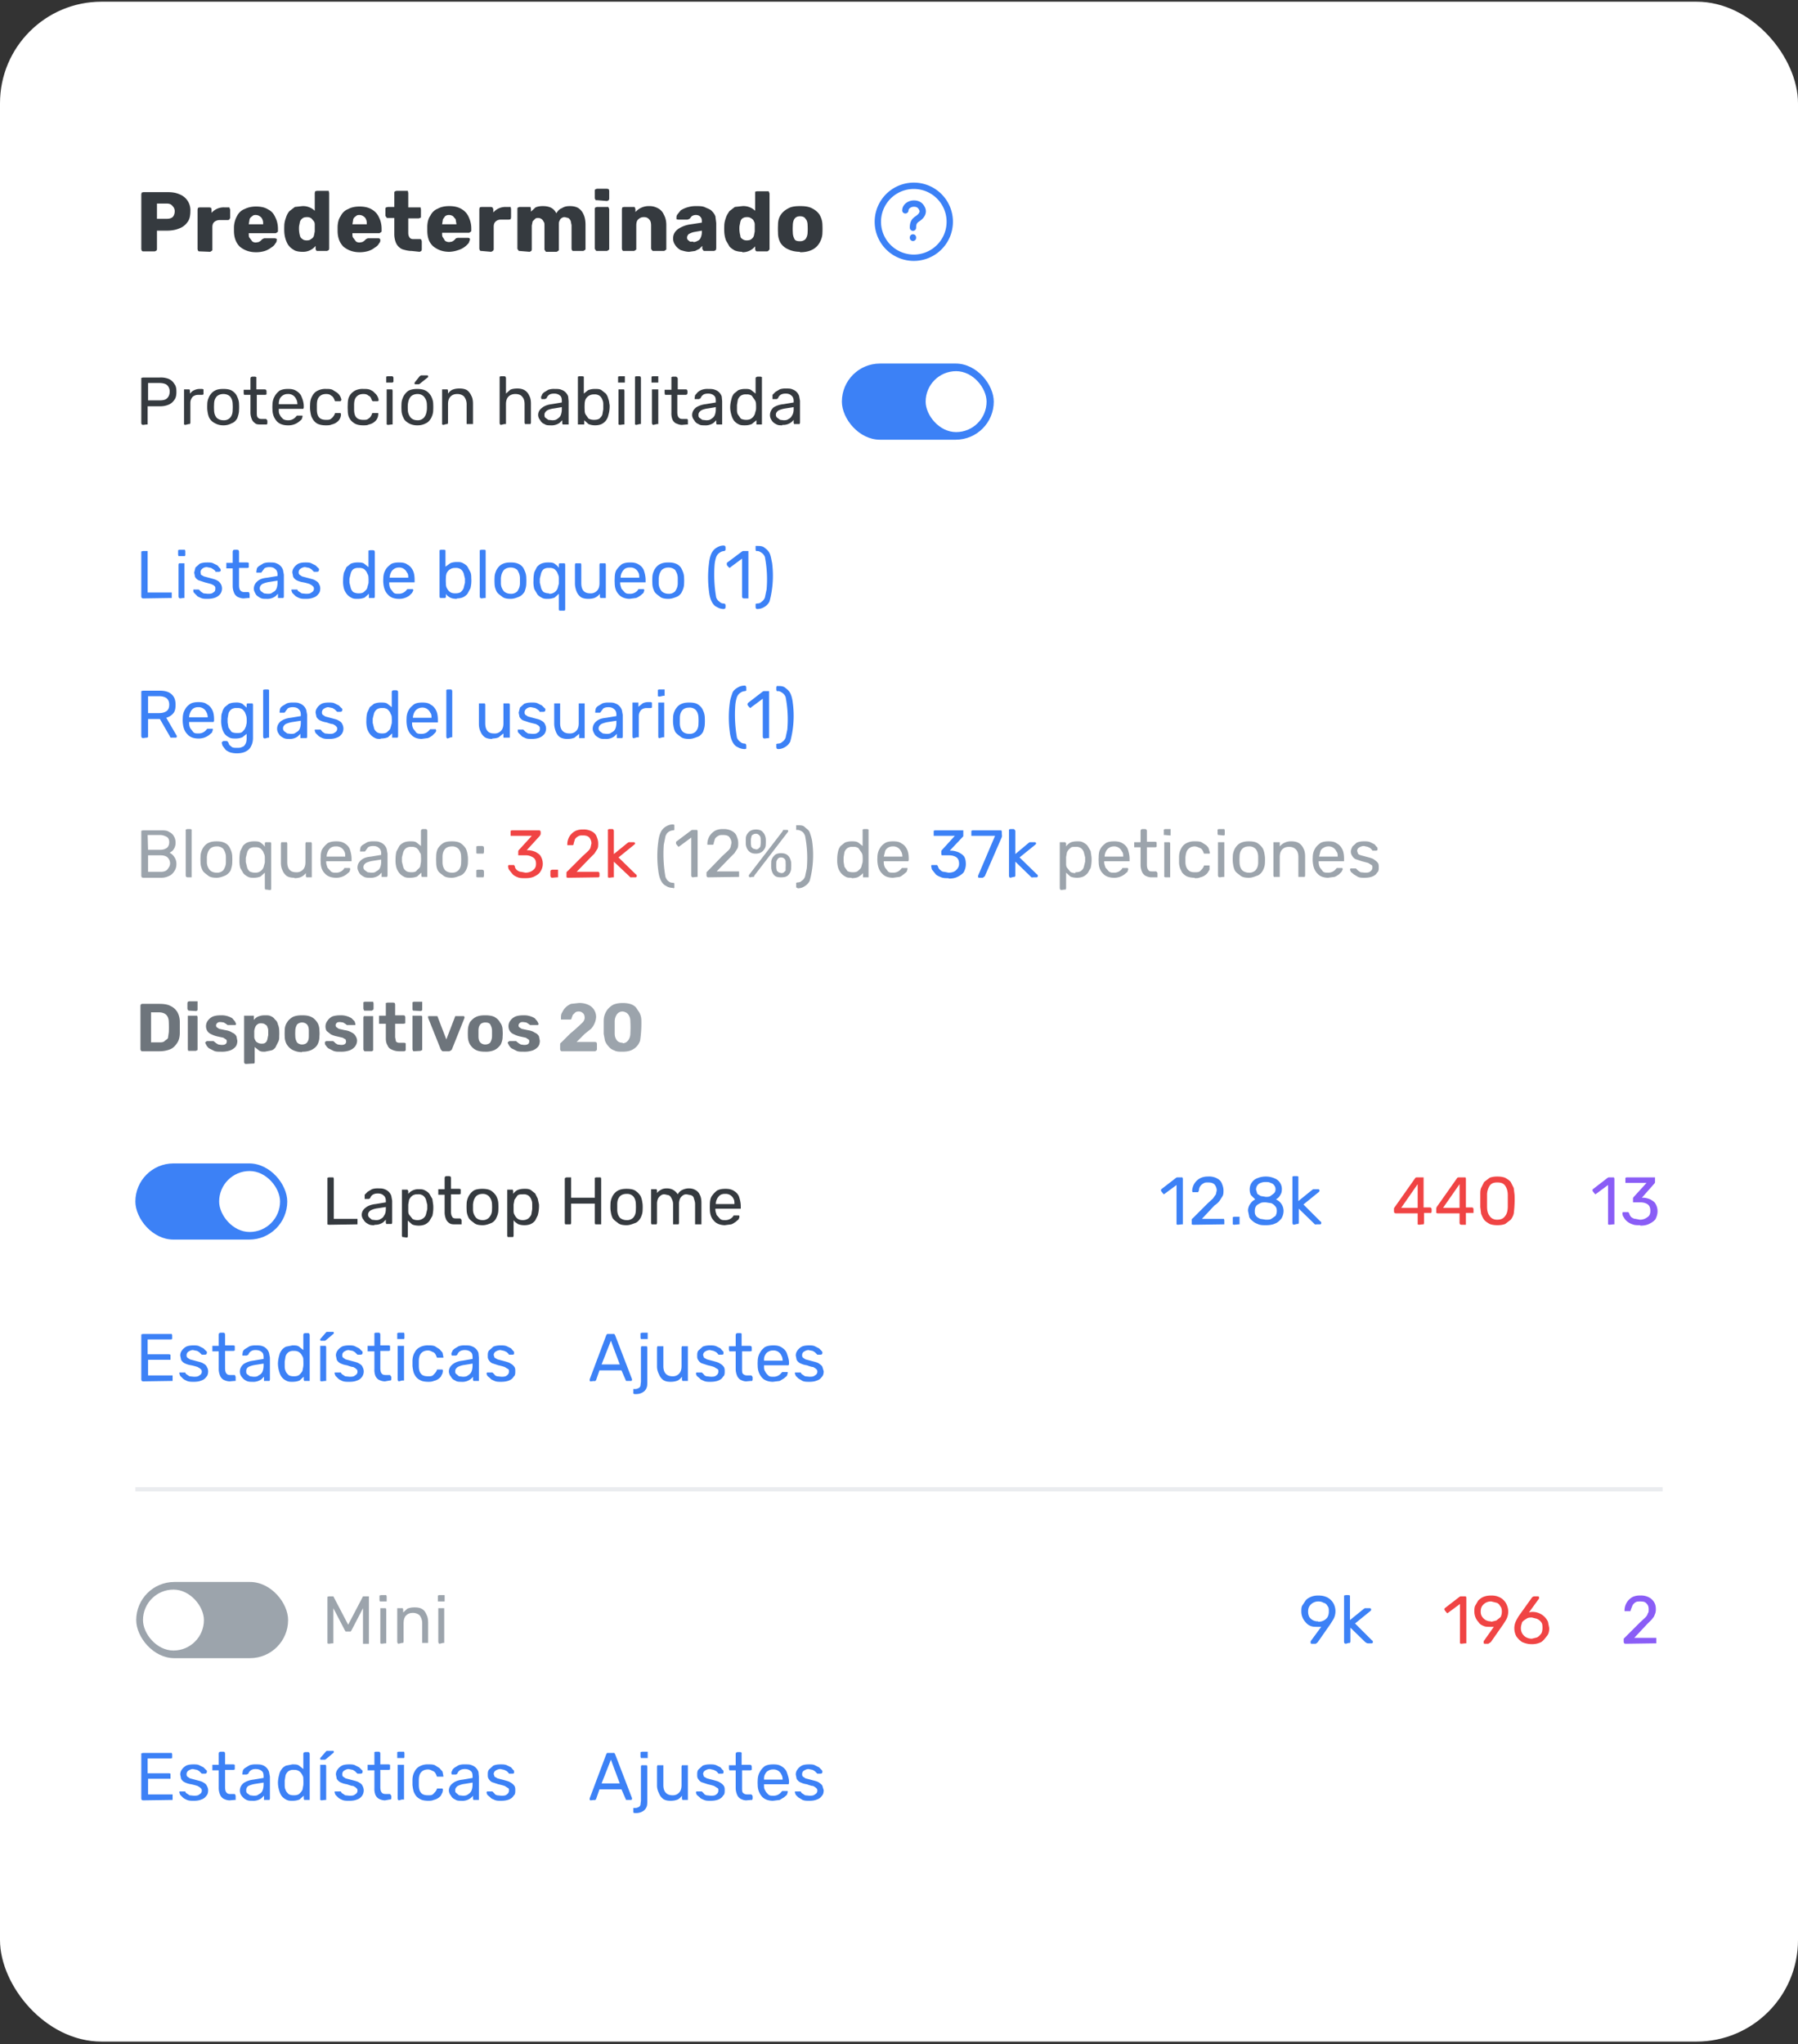 <svg xmlns="http://www.w3.org/2000/svg" width="425" height="483" fill="none"><rect width="100%" height="100%" fill="#333333" stroke="none"/><rect width="425" height="482" y=".4" fill="#fff" rx="24"/><path fill="#353a3f" d="M33.9 59.4c-.1 0-.3 0-.4-.2l-.1-.3v-13l.1-.4.4-.1h5.6c1.1 0 2 .1 2.9.5a4 4 0 0 1 2.6 4c0 1.1-.2 2-.7 2.6a4 4 0 0 1-2 1.5c-.7.3-1.7.5-2.8.5h-2.4v4.4l-.1.3-.4.2zm3.2-7.7h2.3c.6 0 1-.1 1.4-.4.3-.3.5-.8.5-1.4 0-.5-.2-.9-.5-1.2-.3-.4-.7-.6-1.4-.6h-2.3zm10.1 7.7c-.2 0-.3 0-.4-.2l-.1-.3v-9.4l.1-.4.4-.1h2.3l.4.1.1.4v.8a3.8 3.8 0 0 1 3-1.3h1.2l.2.5v2l-.2.4-.3.1h-2c-.5 0-1 .2-1.3.5-.3.3-.4.7-.4 1.2V59c0 .1 0 .2-.2.3l-.3.2zm13.3.2c-1.6 0-2.8-.5-3.8-1.3-.9-.9-1.4-2.1-1.4-3.8v-.7c0-1 .3-2 .7-2.7.4-.8 1-1.4 1.8-1.7.8-.4 1.7-.6 2.7-.6 1.2 0 2.1.2 2.9.7.8.4 1.3 1 1.7 1.9.4.8.6 1.7.6 2.7v.5c0 .1 0 .2-.2.3l-.3.2h-6.4v.1c0 .4 0 .8.2 1l.6.8c.2.2.5.3.9.3l.6-.1a2.1 2.1 0 0 0 .8-.6l.3-.2.3-.1H65l.3.1c.1 0 .2.2.1.3 0 .2 0 .5-.3.8-.2.4-.5.7-1 1a5 5 0 0 1-1.5.8 7 7 0 0 1-2.1.3zM58.8 53h3.4c0-.5 0-.8-.2-1.2-.1-.3-.3-.5-.6-.7-.3-.2-.6-.3-1-.3s-.6.1-.8.3c-.3.2-.5.4-.6.7l-.2 1.2zm12.7 6.5c-.7 0-1.3-.1-1.8-.3-.5-.3-1-.6-1.3-1-.4-.4-.6-.9-.8-1.4a7 7 0 0 1-.4-2 14.3 14.3 0 0 1 0-1.4c0-.8.2-1.4.4-2 .2-.6.4-1 .8-1.5l1.3-1 1.8-.2a4 4 0 0 1 2.9 1.1v-4.2l.1-.4.4-.1h2.8l.1.5v13.2l-.1.3-.4.2h-2.2c-.2 0-.3 0-.4-.2l-.1-.3v-.7a3.8 3.8 0 0 1-3.1 1.4zm1-2.7c.5 0 .8-.1 1-.3.4-.2.6-.5.7-.8l.2-1v-1.5c0-.3 0-.6-.2-.9l-.6-.7c-.3-.2-.6-.3-1-.3-.5 0-.9.1-1.1.3-.3.2-.5.5-.6.8l-.2 1a6.4 6.4 0 0 0 .2 2.3c.1.4.3.6.6.8.2.2.6.3 1 .3zM85 59.6c-1.6 0-2.8-.5-3.8-1.3-.9-.9-1.4-2.1-1.4-3.8v-.7c0-1 .2-2 .7-2.7.4-.8 1-1.4 1.8-1.7.7-.4 1.6-.6 2.7-.6s2.1.2 2.9.7c.7.4 1.3 1 1.7 1.9.4.8.6 1.7.6 2.7v.5c0 .1 0 .2-.2.3l-.3.2h-6.4v.1c0 .4 0 .8.2 1l.6.8c.2.2.5.3.9.3l.6-.1a2.1 2.1 0 0 0 .8-.6l.3-.2.3-.1h2.5l.3.1.1.3c0 .2 0 .5-.3.8-.2.4-.5.7-1 1a5 5 0 0 1-1.5.8 7 7 0 0 1-2.1.3zM83.3 53h3.4c0-.5 0-.8-.2-1.2-.1-.3-.3-.5-.6-.7-.3-.2-.6-.3-1-.3s-.6.1-.8.3c-.3.2-.5.4-.6.7l-.2 1.2zm14 6.3c-.8 0-1.5-.2-2.2-.4a3 3 0 0 1-1.4-1.3c-.3-.6-.5-1.4-.5-2.3v-3.8h-1.5c-.2 0-.3 0-.4-.2l-.2-.3v-1.6c0-.2 0-.3.2-.4l.4-.1h1.5v-3.3c0-.2 0-.3.2-.4l.3-.1H96.4l.1.5V49h2.9l.1.5V51.4l-.5.2h-2.5V55c0 .5.1.8.3 1.1.2.3.5.4.9.4h1.5c.2 0 .3 0 .4.2l.1.3V59l-.1.3-.4.2zm8.9.2c-1.6 0-2.8-.5-3.8-1.3-1-.9-1.4-2.1-1.4-3.8v-.7c0-1 .2-2 .7-2.7.4-.8 1-1.4 1.8-1.7.7-.4 1.6-.6 2.7-.6s2.1.2 2.9.7c.7.4 1.3 1 1.7 1.9s.6 1.7.6 2.7v.5c0 .1 0 .2-.2.3l-.3.2h-6.4v.1c0 .4 0 .8.2 1l.5.8c.3.2.6.3 1 .3l.6-.1a2.1 2.1 0 0 0 .8-.6l.2-.2.4-.1h2.5l.3.1.1.3-.3.8a5 5 0 0 1-2.5 1.7 7 7 0 0 1-2.1.4zm-1.7-6.5h3.4l-.2-1.2-.6-.7c-.3-.2-.6-.3-1-.3s-.6.1-.9.3l-.5.7-.2 1.2zm9.3 6.3c-.2 0-.3 0-.4-.2l-.1-.3v-9.4l.1-.4.4-.1h2.3l.3.1.2.4v.8a3.8 3.8 0 0 1 3-1.3H120.7l.1.5v2l-.1.4-.4.1h-2c-.5 0-.9.2-1.2.5-.3.3-.4.7-.4 1.2V59l-.2.3-.4.2zm9 0c-.1 0-.2 0-.3-.2l-.2-.3v-9.4c0-.2 0-.3.2-.4l.3-.1h2.6l.1.5v.6l1.1-1c.5-.2 1-.3 1.7-.3 1.6 0 2.6.5 3.2 1.7.3-.5.7-1 1.3-1.2.6-.4 1.2-.5 1.9-.5s1.3.1 1.9.4c.5.3 1 .8 1.3 1.5.3.6.5 1.4.5 2.5v5.7c0 .1 0 .2-.2.3l-.3.2h-2.3c-.2 0-.3 0-.4-.2l-.1-.3v-5.6l-.2-1c-.2-.4-.4-.6-.6-.7l-.8-.2c-.2 0-.4 0-.7.2-.2.1-.4.3-.5.6-.2.3-.2.6-.2 1.1V59c0 .1 0 .2-.2.3l-.3.2h-2.4c-.1 0-.2 0-.3-.2l-.2-.3v-5.6c0-.5 0-.8-.2-1a1.4 1.4 0 0 0-1.3-.9c-.2 0-.5 0-.7.2l-.6.6-.2 1V59l-.1.3-.4.2zm18.3 0c-.1 0-.2 0-.3-.2l-.2-.3v-9.4c0-.2 0-.3.2-.4l.3-.1H143.8l.2.5v9.4c0 .1 0 .2-.2.3l-.3.2zm0-12h-.3l-.2-.4v-1.8c0-.2 0-.3.2-.4l.3-.1h2.4l.4.1.1.4V47l-.1.3-.4.2zm6.4 12c-.2 0-.3 0-.4-.2l-.1-.3v-9.4l.1-.4.4-.1H150l.2.5v.7a4.2 4.2 0 0 1 3.3-1.4 4 4 0 0 1 2 .5c.6.3 1.1.8 1.4 1.5.4.7.6 1.5.6 2.5v5.6c0 .1 0 .2-.2.3l-.3.2h-2.6s-.2 0-.3-.2l-.2-.3v-5.5c0-.6-.1-1.1-.4-1.4-.3-.4-.7-.6-1.3-.6-.6 0-1 .2-1.4.6-.3.3-.4.8-.4 1.4v5.5c0 .1 0 .2-.2.3l-.3.2zm15.4.2c-.7 0-1.3-.2-2-.4-.5-.3-1-.7-1.3-1.2-.3-.4-.5-1-.5-1.5 0-1 .4-1.7 1.2-2.3a7 7 0 0 1 3-1.1l2.6-.4v-.3c0-.5-.1-.8-.3-1-.2-.3-.6-.5-1.1-.5-.4 0-.7.1-1 .3l-.5.6-.5.2h-2.2l-.4-.1v-.3c0-.3 0-.5.2-.8l.8-1a6.7 6.7 0 0 1 3.6-1c.9 0 1.6 0 2.2.3s1.1.4 1.5.8c.4.4.7.8.9 1.3l.2 1.6v6l-.1.4-.4.2h-2.3c-.1 0-.2 0-.3-.2l-.2-.3v-.7l-.7.7-1 .5-1.4.2zm1-2.3c.3 0 .7-.1 1-.3.3-.1.6-.4.7-.7.2-.4.3-.9.3-1.4v-.3l-1.7.3c-.6.1-1 .3-1.4.5-.2.2-.4.5-.4.8 0 .2 0 .4.2.6l.5.4h.8zm11.6 2.3c-.7 0-1.2-.1-1.8-.3-.5-.3-1-.6-1.3-1l-.8-1.4a7 7 0 0 1-.4-2 14.7 14.7 0 0 1 0-1.4c0-.8.2-1.4.4-2 .2-.6.5-1 .8-1.5l1.3-1 1.8-.2a4 4 0 0 1 3 1.1V45.3l.4-.1h2.8l.2.5v13.2l-.2.3-.3.2H179c-.1 0-.3 0-.4-.2l-.1-.3v-.7a3.8 3.8 0 0 1-3.1 1.4zm1-2.7c.5 0 .9-.1 1.1-.3.3-.2.5-.5.6-.8l.2-1v-1.5c0-.3 0-.6-.2-.9-.1-.3-.3-.5-.6-.7-.3-.2-.6-.3-1-.3-.5 0-.8.1-1.1.3-.3.2-.4.5-.5.8l-.2 1a6.4 6.4 0 0 0 .2 2.3c0 .4.2.6.5.8.3.2.6.3 1 .3zm12.6 2.7c-1 0-2-.2-2.8-.6a4 4 0 0 1-1.8-1.5c-.4-.7-.6-1.5-.6-2.4a18.6 18.6 0 0 1 0-1.8c0-1 .2-1.8.7-2.5.4-.6 1-1.1 1.8-1.5.7-.4 1.7-.5 2.7-.5 1.1 0 2 .1 2.8.5.8.4 1.4.9 1.8 1.5.4.7.7 1.5.7 2.5a17.8 17.8 0 0 1 0 1.8c0 .9-.3 1.7-.7 2.4A4 4 0 0 1 192 59c-.8.4-1.7.6-2.9.6zm0-2.5c.6 0 1-.2 1.3-.5.3-.4.5-1 .5-1.6a12.9 12.9 0 0 0 0-1.6c0-.8-.2-1.3-.5-1.6-.2-.4-.7-.6-1.3-.6-.6 0-1 .2-1.3.6-.2.3-.4.8-.4 1.6a12.9 12.9 0 0 0 0 1.6c0 .7.2 1.2.4 1.6s.7.5 1.3.5z"/><g stroke="#3c81f6" stroke-linecap="round" stroke-linejoin="round" stroke-width="1.5"><path d="M216 60.9a8.5 8.5 0 1 0 0-17 8.5 8.5 0 0 0 0 17z" clip-rule="evenodd"/><path d="M214 49.7c0-.9 1-1.6 2-1.6s1.6.4 2 1.3c.3.7 0 1.5-1 2.2-1 .6-1.2 1.2-1.2 2.2M215.8 56.2v-.1"/></g><path fill="#353a3f" d="m33.8 100.4-.3-.1-.1-.3V89.3l.4-.1h4a5 5 0 0 1 2 .3c.7.3 1.1.7 1.4 1.2.4.5.5 1.1.5 1.9 0 .7-.1 1.4-.5 1.9a3 3 0 0 1-1.3 1.1 5 5 0 0 1-2 .4h-3v4.3h-.3zm1.2-5.8h2.7c.8 0 1.4-.1 1.8-.5s.6-.9.6-1.5a2 2 0 0 0-.6-1.6c-.3-.3-1-.5-1.8-.5H35zm8.8 5.8-.3-.1V92h1.3l.1.3v.7c.3-.3.5-.6 1-.8a3 3 0 0 1 1.3-.3h.6l.3.1v1.2l-.3.1h-1c-.5 0-1 .2-1.3.5-.3.4-.5.8-.5 1.4v4.7l-.1.3h-.3zm9 .1a4 4 0 0 1-2-.5c-.6-.3-1-.7-1.3-1.2-.3-.6-.4-1.2-.5-2a12 12 0 0 1 0-1.3c0-.7.2-1.3.5-1.9.3-.5.7-1 1.3-1.3.5-.3 1.2-.4 2-.4s1.5.1 2 .4c.5.3 1 .8 1.2 1.3.3.6.5 1.2.5 1.9a11.6 11.6 0 0 1 0 1.4c0 .7-.2 1.3-.4 1.9-.3.5-.7 1-1.3 1.2a4 4 0 0 1-2 .5zm0-1.2a2 2 0 0 0 1.6-.6c.4-.5.6-1 .6-1.9a9.4 9.4 0 0 0 0-1.2c0-.8-.2-1.4-.6-1.9-.4-.4-1-.6-1.6-.6s-1.2.2-1.6.6c-.4.5-.6 1-.6 1.9a9.4 9.4 0 0 0 0 1.2c0 .8.2 1.4.6 1.9.4.4 1 .6 1.6.6zm9 1c-.7 0-1.2 0-1.5-.3a2 2 0 0 1-.8-1 4 4 0 0 1-.3-1.5v-4.2h-1.5l-.1-.4v-.8h1.6v-2.7l.1-.3.3-.1h.7l.3.1V92h2l.3.1.1.3v.8l-.3.1h-2v4.1c0 .5 0 1 .2 1.2.2.3.5.4 1 .4h1l.2.2.1.2v.6l-.1.3h-.3zm6.2.2c-1 0-2-.3-2.6-1-.6-.7-1-1.6-1-2.8a7.1 7.1 0 0 1 0-1c0-.8.2-1.5.5-2 .3-.6.7-1 1.2-1.4.6-.3 1.2-.4 2-.4s1.4.1 2 .5c.5.3 1 .8 1.2 1.4.3.7.5 1.4.5 2.2v.3l-.1.3h-5.8v.2c0 .5 0 .9.3 1.3.1.3.4.6.7.9.3.2.7.3 1.1.3a2.3 2.3 0 0 0 2-.9l.2-.2h1.3v.3l-.2.6-.7.6a4 4 0 0 1-2.6.8zm-2.1-5h4.4c0-.4-.1-.9-.3-1.2a2 2 0 0 0-2-1.2 2 2 0 0 0-1.1.3 2 2 0 0 0-.8.9 3 3 0 0 0-.2 1.2zm11.1 5c-.7 0-1.4-.1-2-.4-.5-.3-.9-.7-1.2-1.3-.3-.5-.4-1.2-.5-2a10 10 0 0 1 0-1.2c0-.8.2-1.5.5-2 .3-.6.7-1 1.3-1.3a4 4 0 0 1 2-.4c.6 0 1 0 1.5.2l1.1.7a2.7 2.7 0 0 1 1 1.7l-.2.3h-1.3l-.1-.2c-.2-.6-.5-1-.8-1.1-.3-.3-.7-.4-1.2-.4-.7 0-1.2.2-1.6.6-.4.4-.6 1-.6 2v1c0 1 .2 1.6.6 2 .4.4 1 .5 1.6.5.5 0 .9 0 1.2-.3.3-.2.6-.6.8-1l.1-.3h1.3l.1.3a2.3 2.3 0 0 1-.5 1.4 3 3 0 0 1-1.7 1c-.4.2-.9.2-1.4.2zm8.9 0c-.8 0-1.4-.1-2-.4-.5-.3-1-.7-1.3-1.3-.3-.5-.4-1.2-.4-2a10.1 10.1 0 0 1 0-1.2c0-.8.1-1.5.4-2 .3-.6.8-1 1.3-1.3a4 4 0 0 1 2-.4c.6 0 1.1 0 1.6.2.4.2.8.4 1 .7a2.7 2.7 0 0 1 1 1.7c0 .1 0 .2-.2.3h-1.2l-.2-.2c-.2-.6-.4-1-.8-1.1-.3-.3-.7-.4-1.2-.4-.7 0-1.2.2-1.6.6-.4.4-.6 1-.6 2v1c0 1 .2 1.6.6 2 .4.4 1 .5 1.6.5.5 0 .9 0 1.2-.3.4-.2.6-.6.8-1 0-.2.1-.3.2-.3h1.2c.1 0 .2.2.1.3a2.3 2.3 0 0 1-.5 1.4 3 3 0 0 1-1.7 1c-.4.2-.8.2-1.3.2zm5.8-.1-.3-.1V92h1.3l.1.3V100.3h-.3zm-.1-10h-.3V89l.3-.1h1.2l.2.3v1l-.2.2h-.2zm7 10.1a4 4 0 0 1-2-.5c-.5-.3-1-.7-1.2-1.2-.3-.6-.5-1.2-.5-2a12 12 0 0 1 0-1.3c0-.7.2-1.3.5-1.9.3-.5.7-1 1.2-1.3.6-.3 1.3-.4 2-.4s1.5.1 2 .4c.6.3 1 .8 1.3 1.3.3.6.5 1.2.5 1.9a12.2 12.2 0 0 1 0 1.4c0 .7-.2 1.3-.5 1.9-.3.5-.7 1-1.2 1.2a4 4 0 0 1-2 .5zm0-1.2a2 2 0 0 0 1.6-.6c.4-.5.6-1 .7-1.9a10 10 0 0 0 0-1.2c0-.8-.3-1.4-.7-1.9-.4-.4-.9-.6-1.5-.6s-1.2.2-1.6.6c-.4.5-.6 1-.7 1.9a9.4 9.4 0 0 0 0 1.2c0 .8.3 1.4.7 1.9.4.4.9.6 1.6.6zm-.4-8.5c-.2 0-.2 0-.2-.2v-.2l1.2-1.5.3-.2H100.9c.2 0 .3 0 .3.2v.2l-2 1.6-.2.1h-.2zm6.6 9.6-.3-.1V92h1.3l.1.3v.7c.3-.4.6-.7 1-.9.5-.2 1-.3 1.7-.3s1.3.1 1.8.4c.4.3.8.8 1 1.3.3.5.4 1.2.4 1.9v4.8H110.3v-4.7c0-.8-.3-1.4-.6-1.8-.4-.4-1-.6-1.6-.6-.7 0-1.2.2-1.6.6-.4.4-.6 1-.6 1.8v4.4l-.1.3h-.3zm13.6 0-.2-.1-.1-.3V89l.3-.1h.8l.3.1.1.3V93l1-.9c.4-.2 1-.3 1.7-.3.6 0 1.2.1 1.7.4.5.3.9.8 1.1 1.3.3.5.4 1.2.4 1.9v4.5l-.1.3h-1.3l-.1-.3v-4.4c0-.8-.2-1.4-.6-1.8-.3-.4-.9-.6-1.6-.6-.6 0-1.2.2-1.6.6-.4.4-.6 1-.6 1.8v4.7h-.4zm11.7.1c-.5 0-1 0-1.4-.3-.5-.2-.8-.5-1-.9a2 2 0 0 1-.5-1.2c0-.7.3-1.3 1-1.8.5-.4 1.3-.7 2.2-.8l2.4-.4v-.4c0-.5-.1-1-.4-1.2-.3-.3-.8-.5-1.4-.5-.5 0-1 .1-1.2.3-.3.2-.5.5-.6.8l-.4.2H128l-.1-.3c0-.2 0-.4.2-.6 0-.3.3-.5.5-.7l1-.6a4 4 0 0 1 1.5-.2c.6 0 1.2 0 1.6.2a2.5 2.5 0 0 1 1.6 1.6l.1 1.1v5.5H133l-.1-.3v-.7l-.6.6a3.3 3.3 0 0 1-2.2.6zm.4-1.2c.4 0 .8 0 1.2-.3.3-.2.6-.4.8-.8.2-.4.3-1 .3-1.5v-.5l-1.8.3c-.8.1-1.4.3-1.7.5-.4.3-.6.6-.6 1 0 .3 0 .5.2.7l.7.5.9.1zm10.2 1.2c-.6 0-1.1-.1-1.6-.3l-1-.9v1H136.6V89l.3-.1h.8l.3.1V93l1-.8c.5-.2 1-.3 1.6-.3.6 0 1.2 0 1.6.3l1 .8c.3.4.5.8.6 1.3.2.4.2 1 .3 1.4a7.5 7.5 0 0 1-.3 2.4c-.1.5-.3.9-.6 1.3a3 3 0 0 1-1 .8c-.4.2-1 .3-1.6.3zm-.3-1.3c.6 0 1-.1 1.3-.3.3-.3.6-.6.7-1l.2-1.2v-1c0-.4 0-.8-.2-1.2a2 2 0 0 0-.7-1 2 2 0 0 0-1.3-.3 2.1 2.1 0 0 0-2 1.2 3 3 0 0 0-.2 1.1 10 10 0 0 0 0 1.3c0 .3 0 .7.2 1.1l.7 1c.4.2.8.3 1.3.3zm6.1 1.2-.3-.1V92h1.3l.1.3V100.3h-.3zm-.1-10h-.3V89l.3-.1h1.3v1.5h-.3zm4 10-.3-.1V89l.3-.1h.8l.2.1.1.3v10.9h-.3zm4 0-.2-.1-.1-.3V92H155.6v8.2h-.3zm0-10h-.4V89l.3-.1h1.3v1.5h-.3zm6.8 10c-.6 0-1-.2-1.5-.4a2 2 0 0 1-.8-1 4 4 0 0 1-.2-1.5v-4.2h-1.5l-.1-.4v-.8h1.6v-3l.3-.1h.8l.2.1.2.3V92h2l.2.1.1.3v.5l-.1.3-.3.1h-2v4.1c0 .5.1 1 .3 1.2.2.3.5.4 1 .4h.9c.1 0 .2 0 .3.2v1.1h-.3zm5.3.1c-.5 0-1 0-1.4-.3-.5-.2-.8-.5-1-.9a2 2 0 0 1-.5-1.2c0-.7.3-1.3.9-1.8.6-.4 1.4-.7 2.3-.8l2.4-.4v-.4c0-.5-.1-1-.4-1.2-.3-.3-.8-.5-1.4-.5-.5 0-1 .1-1.2.3-.3.2-.5.5-.6.8l-.4.2h-1V94l.1-.6.6-.7a3 3 0 0 1 1-.6 4 4 0 0 1 1.5-.2c.6 0 1.1 0 1.6.2a2.5 2.5 0 0 1 1.6 1.6l.1 1.1v5.5h-1.3l-.1-.3v-.7l-.6.6a3.3 3.3 0 0 1-2.2.6zm.4-1.2c.4 0 .8 0 1.2-.3.3-.2.6-.4.8-.8.2-.4.3-1 .3-1.5v-.5l-1.8.3c-.8.1-1.4.3-1.7.5-.4.3-.6.6-.6 1 0 .3 0 .5.2.7l.7.5.9.1zm9.2 1.2c-.6 0-1.1 0-1.6-.3a3 3 0 0 1-1-.8 4 4 0 0 1-.6-1.3 6.4 6.4 0 0 1-.3-2 7.5 7.5 0 0 1 .3-1.8c.1-.5.3-.9.6-1.3l1-.8c.5-.2 1-.3 1.6-.3.6 0 1.1 0 1.5.3l1 .8v-3.6c0-.1 0-.2.2-.3l.2-.1h.8l.3.1V100.3h-1.3v-1l-1.1.9c-.5.2-1 .3-1.6.3zm.3-1.3c.5 0 1-.1 1.3-.4.3-.2.5-.5.7-.9l.3-1.1a10.5 10.5 0 0 0 0-1.3c0-.4-.1-.7-.3-1l-.7-1a2 2 0 0 0-1.3-.3 2 2 0 0 0-1.3.3 2 2 0 0 0-.7 1l-.2 1.2v1c0 .4 0 .8.2 1.2l.7 1c.3.2.8.3 1.3.3zm8.5 1.3c-.6 0-1 0-1.5-.3-.4-.2-.8-.5-1-.9a2 2 0 0 1-.4-1.2c0-.7.3-1.3.8-1.8.6-.4 1.4-.7 2.4-.8l2.4-.4v-.4c0-.5-.2-1-.5-1.2-.3-.3-.7-.5-1.4-.5-.5 0-.9.1-1.2.3-.3.2-.5.5-.6.8l-.3.2h-1V93.3l.7-.7 1-.6a4 4 0 0 1 1.4-.2c.7 0 1.2 0 1.6.2a2.5 2.5 0 0 1 1.6 1.6l.2 1.1v5.2l-.1.3h-1.3l-.1-.3v-.7a3 3 0 0 1-.6.6 3.2 3.2 0 0 1-2.1.6zm.3-1.2c.4 0 .8 0 1.2-.3.4-.2.6-.4.8-.8.3-.4.4-1 .4-1.5v-.5l-1.9.3c-.7.1-1.3.3-1.7.5-.4.3-.6.6-.6 1 0 .3.1.5.3.7l.7.5.8.1z"/><rect width="35.9" height="18" x="199" y="85.9" fill="#3c81f6" rx="9"/><rect width="14.4" height="14.4" x="218.8" y="87.7" fill="#fff" rx="7.2"/><path fill="#3c81f6" d="m33.8 141.4-.3-.1-.1-.3v-10.7l.4-.1h1.1v9.8h5.7v1.3h-.3zm8.8 0-.3-.1-.1-.3v-7.6l.1-.3h1.3v8.2h-.3zm-.2-10h-.2l-.1-.3V130l.3-.1h1.3l.1.3v1l-.1.2h-.3zm6.6 10.1c-.5 0-1 0-1.5-.2-.4-.2-.8-.3-1-.6l-.6-.6c-.2-.2-.2-.4-.2-.5v-.3H47l.5.5.6.4 1 .1c.5 0 1 0 1.3-.3.4-.2.5-.5.5-.9 0-.3 0-.5-.2-.6-.1-.2-.4-.3-.8-.5l-1.5-.4-1.5-.5a2 2 0 0 1-.8-.8l-.2-1 .3-1.2 1-.9c.5-.2 1-.3 1.8-.3.5 0 1 0 1.4.2l1 .5.5.6c.3.2.2.4.3.5l-.1.3-.3.1H50.9v-.2l-.5-.4-.5-.3-1-.2c-.5 0-.9.2-1.1.4a1 1 0 0 0-.4.8l.1.6.7.4 1.5.4c.7.2 1.2.3 1.7.6.4.2.6.5.8.8a2.2 2.2 0 0 1-.1 2.3c-.3.4-.7.7-1.2.9-.5.2-1.1.3-1.9.3zm8.6-.1c-.6 0-1.1-.2-1.5-.4a2 2 0 0 1-.8-1 4 4 0 0 1-.3-1.5v-4.2h-1.5V133H55v-2.7l.1-.3.3-.1h.7l.3.1.1.3v2.6h2l.3.1v1.1l-.3.1h-2v4.1c0 .5.1 1 .3 1.2s.4.4.9.4h1s.2 0 .2.2l.1.2V141.3h-.3zm5.3.1c-.6 0-1 0-1.5-.3s-.8-.5-1-.9-.4-.7-.4-1.2c0-.7.3-1.3.9-1.8s1.3-.7 2.3-.8l2.4-.4v-.4c0-.5-.2-1-.5-1.2-.3-.3-.7-.5-1.4-.5-.5 0-.9.1-1.2.3l-.6.8c0 .1-.1.2-.3.2h-1v-.3l.1-.6c.1-.3.3-.5.6-.7l1-.6a4 4 0 0 1 1.4-.2c.7 0 1.2 0 1.6.2a2.5 2.5 0 0 1 1.6 1.6l.2 1.1v5.2l-.1.3h-1.3v-1l-.6.6a3.3 3.3 0 0 1-2.2.6zm.3-1.2c.5 0 .9 0 1.2-.3.4-.2.7-.4.9-.8.2-.4.3-1 .3-1.5v-.5l-1.9.3c-.7.1-1.3.3-1.7.5-.4.3-.6.6-.6 1 0 .3.1.5.3.7l.7.5.8.1zm9 1.2c-.5 0-1 0-1.5-.2-.4-.2-.7-.3-1-.6l-.6-.6-.2-.5v-.3h1.4c0 .2.2.4.4.5l.6.4 1 .1c.5 0 1 0 1.3-.3.4-.2.6-.5.6-.9 0-.3-.1-.5-.3-.6-.1-.2-.4-.3-.7-.5a13 13 0 0 0-1.5-.4c-.7-.1-1.2-.3-1.6-.5a2 2 0 0 1-.8-.8l-.2-1c0-.4.1-.8.4-1.2.2-.3.5-.6 1-.9.4-.2 1-.3 1.7-.3.5 0 1 0 1.4.2l1 .5.6.6c.3.2.2.4.2.5l-.1.3-.3.1H74.2l-.2-.2-.4-.4-.5-.3-1-.2c-.4 0-.8.2-1.1.4a1 1 0 0 0-.4.8c0 .2 0 .4.2.6l.6.4 1.5.4c.7.2 1.3.3 1.7.6.4.2.7.5.8.8.2.3.3.7.3 1 0 .5-.1 1-.4 1.3-.3.4-.6.7-1.2.9-.5.2-1 .3-1.8.3zm12.3 0c-.6 0-1 0-1.5-.3a3 3 0 0 1-1-.8 4 4 0 0 1-.7-1.3 6.4 6.4 0 0 1-.2-2 7.7 7.7 0 0 1 .2-1.8l.6-1.3 1-.8c.5-.2 1-.3 1.6-.3.6 0 1.2 0 1.6.3l1 .8v-3.9l.4-.1h.7l.3.1.1.3V141l-.1.3h-1.3v-1l-1 .9c-.5.2-1 .3-1.7.3zm.3-1.3c.6 0 1-.1 1.3-.4s.6-.5.7-.9l.3-1.1a10 10 0 0 0 0-1.3c0-.4-.1-.7-.3-1-.1-.4-.4-.7-.7-1a2 2 0 0 0-1.3-.3 2 2 0 0 0-1.3.3 2 2 0 0 0-.6 1l-.3 1.2v1l.3 1.2c.1.4.3.7.6 1 .4.2.8.3 1.3.3zm9.5 1.3c-1.1 0-2-.3-2.6-1-.7-.7-1-1.6-1.1-2.8a7.1 7.1 0 0 1 0-1c0-.8.2-1.5.5-2 .3-.6.8-1 1.3-1.4.5-.3 1.2-.4 1.9-.4.8 0 1.5.1 2 .5.6.3 1 .8 1.3 1.4s.4 1.4.4 2.2v.6H92v.2c0 .5.1.9.3 1.3l.7.9c.3.3.7.3 1.2.3a2.3 2.3 0 0 0 1.9-.9l.2-.2h1.3l.1.3-.3.6-.6.6a4 4 0 0 1-2.6.8zm-2.2-5h4.4c0-.4 0-.9-.3-1.2a2 2 0 0 0-2-1.2 2 2 0 0 0-1 .3 2 2 0 0 0-.8.9 3 3 0 0 0-.3 1.2zm15.9 5c-.7 0-1.2-.1-1.6-.3-.5-.3-.8-.5-1-.9v.7s0 .2-.2.3H104l-.1-.3V130l.3-.1h.8l.3.1v3.9l1.1-.8c.4-.2 1-.3 1.6-.3.6 0 1 0 1.5.3.4.2.8.5 1 .8l.7 1.3c.2.5.2 1 .2 1.4a7.5 7.5 0 0 1-.2 2.4l-.7 1.3a3 3 0 0 1-1 .8c-.4.2-1 .3-1.5.3zm-.4-1.3c.6 0 1-.1 1.3-.3.3-.3.6-.6.7-1l.3-1.2v-1l-.3-1.2a2 2 0 0 0-.7-1 2 2 0 0 0-1.3-.3 2.1 2.1 0 0 0-2 1.2 3 3 0 0 0-.2 1.1 10 10 0 0 0 0 1.3c0 .3 0 .7.2 1.1.2.4.4.7.8 1 .3.2.7.3 1.2.3zm6.2 1.2-.3-.1-.1-.3V130l.4-.1h.7l.3.1V141.3h-.3zm6.9.1c-.8 0-1.5-.1-2-.5s-1-.7-1.3-1.2c-.3-.6-.5-1.2-.5-2a11.8 11.8 0 0 1 0-1.3c0-.7.2-1.3.5-1.9.3-.5.7-1 1.3-1.3s1.2-.4 2-.4 1.4.1 2 .4 1 .8 1.2 1.3c.3.6.5 1.2.5 2a11.3 11.3 0 0 1 0 1.3c0 .7-.2 1.3-.4 1.9-.3.5-.8 1-1.3 1.2s-1.2.5-2 .5zm0-1.2a2 2 0 0 0 1.6-.6c.3-.5.6-1 .6-1.9v-1.2c0-.8-.3-1.4-.6-1.9-.4-.4-1-.6-1.6-.6s-1.2.2-1.6.6c-.4.5-.6 1-.7 1.9v1.2c0 .8.3 1.4.7 1.9.4.4 1 .6 1.6.6zm11.8 4h-.3l-.1-.3v-3.7l-1 .9c-.5.2-1 .3-1.6.3-.6 0-1 0-1.5-.3-.4-.2-.8-.5-1-.8l-.7-1.2a6.3 6.3 0 0 1-.2-2 8.5 8.5 0 0 1 .2-2l.6-1.2a3 3 0 0 1 1-.8c.5-.2 1-.3 1.6-.3.6 0 1.2 0 1.6.3.4.3.8.6 1 1v-.8l.1-.3h1.3l.1.3V144l-.1.3h-.3zm-2.7-4a2 2 0 0 0 2-1.3l.3-1.1V136.6c0-.4-.1-.7-.3-1.1-.1-.4-.4-.7-.7-1a2 2 0 0 0-1.3-.3 2 2 0 0 0-1.3.3 2 2 0 0 0-.6 1l-.3 1.2v1l.3 1.2c.1.4.3.7.6 1 .4.2.8.3 1.3.3zm9.3 1.2c-.7 0-1.3-.1-1.8-.4-.4-.3-.8-.8-1-1.3s-.4-1.2-.4-1.9v-4.5l.1-.3h1.3l.1.3v4.4c0 1.6.7 2.4 2.1 2.4a2 2 0 0 0 1.6-.6c.4-.4.6-1 .6-1.8v-4.4l.1-.3h1.3l.1.3V141.3h-1.3l-.1-.3v-.7c-.3.4-.7.7-1.1.9-.4.2-1 .3-1.6.3zm9.8 0c-1 0-2-.3-2.6-1-.7-.7-1-1.6-1-2.8a7 7 0 0 1 0-1c0-.8.1-1.5.4-2 .4-.6.8-1 1.3-1.4.6-.3 1.2-.4 2-.4.7 0 1.4.1 2 .5.5.3 1 .8 1.2 1.4s.4 1.4.4 2.2v.6H146.6v.2c0 .5.2.9.3 1.3l.8.9c.4.3.7.3 1.1.3a2.3 2.3 0 0 0 2-.9l.1-.2h1.3l.1.3-.2.6-.7.6c-.3.2-.7.5-1.1.6l-1.5.2zm-2.2-5h4.4c0-.4 0-.9-.2-1.2a2 2 0 0 0-2-1.2 2 2 0 0 0-1.2.3 2.7 2.7 0 0 0-1 2.2zm11.3 5c-.8 0-1.5-.1-2-.5s-1-.7-1.3-1.2c-.3-.6-.5-1.2-.5-2a11.8 11.8 0 0 1 0-1.3c0-.7.2-1.3.5-1.9.3-.5.7-1 1.3-1.3s1.2-.4 2-.4 1.4.1 2 .4 1 .8 1.2 1.3c.3.6.5 1.2.5 2a11.3 11.3 0 0 1 0 1.3c0 .7-.2 1.3-.5 1.9-.2.5-.7 1-1.2 1.2s-1.2.5-2 .5zm0-1.2a2 2 0 0 0 1.6-.6c.3-.5.6-1 .6-1.9v-1.2c0-.8-.3-1.4-.6-1.9-.4-.4-1-.6-1.6-.6s-1.2.2-1.6.6c-.4.5-.6 1-.7 1.9v1.2c0 .8.3 1.4.7 1.9.4.4 1 .6 1.6.6zm13.1 3.6c-.7 0-1.2-.2-1.7-.5-.5-.2-.9-.7-1.2-1.3s-.5-1.4-.6-2.3a25.7 25.7 0 0 1 0-6.8c.1-.9.3-1.7.6-2.3s.7-1 1.2-1.3 1-.5 1.7-.5l.3.1.1.3v.6l-.1.2-.2.1a2 2 0 0 0-1.1.4c-.3.2-.6.5-.8 1a8 8 0 0 0-.4 2 31.2 31.2 0 0 0 .4 7.6c.2.5.5.8.8 1 .3.3.6.4 1 .4l.3.1.1.3v.5l-.1.3-.3.1zm4.7-2.5-.3-.1-.1-.3v-9l-2.7 2-.2.2-.3-.2-.4-.5v-.5l3.6-2.7.2-.1h1.3V141.4h-.3zm3.1 2.5-.2-.1-.1-.3v-.8l.3-.1c.5 0 .8-.1 1.1-.4.3-.2.6-.5.8-1l.4-1.9a27.7 27.7 0 0 0-.4-7.7c-.2-.5-.5-.8-.8-1-.3-.2-.6-.4-1-.4h-.3l-.1-.3V129h.3c.7 0 1.3 0 1.8.4s.9.7 1.2 1.3.4 1.4.6 2.3a23.5 23.5 0 0 1-.6 9.1 3 3 0 0 1-1.2 1.3c-.5.3-1 .5-1.8.5zM33.8 174.4l-.3-.1-.1-.3v-10.7l.4-.1h3.9c1.2 0 2.1.2 2.8.8s1 1.4 1 2.5c0 .8-.1 1.5-.5 2s-1 .9-1.7 1.1l2.5 4.3v.1l-.1.3h-1.4l-.2-.4-2.3-4H35v4c0 .2 0 .3-.2.4h-.2zm1.2-5.9h2.6c.8 0 1.4-.2 1.8-.5.4-.3.6-.8.6-1.5s-.2-1.1-.6-1.5c-.4-.3-1-.5-1.8-.5H35zm11.9 6c-1.1 0-2-.3-2.6-1-.7-.7-1-1.6-1.1-2.8a7.2 7.2 0 0 1 0-1c0-.8.2-1.5.5-2 .3-.6.7-1 1.3-1.4.5-.3 1.2-.4 1.9-.4.8 0 1.5.1 2 .5.6.3 1 .8 1.3 1.4s.4 1.4.4 2.2v.3l-.1.3h-5.8v.2c0 .5.1.9.3 1.3l.7.9c.3.3.7.3 1.2.3a2.3 2.3 0 0 0 1.9-.9l.2-.2h1.3v.3l-.2.6-.7.6a4 4 0 0 1-2.5.8zm-2.2-5h4.4c0-.4-.1-.9-.3-1.2a2 2 0 0 0-2-1.2 2 2 0 0 0-1.1.3 2 2 0 0 0-.7.9 3 3 0 0 0-.3 1.2zM56 178c-.7 0-1.3-.1-1.8-.3-.4-.2-.8-.4-1-.7l-.6-.8-.2-.7.1-.2.3-.2h.8l.2.1.2.3.2.5.6.5c.3.2.7.2 1.2.2s.9 0 1.2-.2c.4-.1.6-.3.8-.7.2-.3.3-.8.3-1.3v-1.1l-1 .8c-.5.2-1 .3-1.6.3-.6 0-1.1 0-1.6-.3a3 3 0 0 1-1-.8 4 4 0 0 1-.6-1.3 6.3 6.3 0 0 1-.2-2.3c0-.5 0-1 .2-1.4.1-.5.3-.9.6-1.3l1-.8c.5-.2 1-.3 1.6-.3a3 3 0 0 1 1.6.3l1 .9v-.7l.1-.3h1.3l.1.3v7.8c0 .7-.1 1.3-.4 1.9-.2.5-.6 1-1.2 1.3-.5.3-1.2.5-2.2.5zm0-4.8c.5 0 1 0 1.3-.3.3-.3.6-.6.7-1 .2-.3.2-.7.3-1a7.9 7.9 0 0 0 0-1.2 3 3 0 0 0-.3-1.1c-.1-.4-.4-.7-.7-1a2 2 0 0 0-1.3-.3 2 2 0 0 0-1.3.3 2 2 0 0 0-.7 1l-.2 1.2v.9l.2 1.2.7 1c.3.2.8.3 1.3.3zm6.6 1.3-.3-.1-.1-.3V163l.4-.1h.7l.3.1V174.3h-.3zm5.8.1c-.5 0-1 0-1.5-.3-.4-.2-.8-.5-1-.9a2 2 0 0 1-.4-1.2c0-.7.3-1.3.9-1.8.6-.4 1.3-.7 2.3-.8l2.4-.4v-.4c0-.5-.2-1-.5-1.2-.2-.3-.7-.5-1.4-.5-.5 0-.9.1-1.2.3l-.6.8c0 .1-.1.2-.3.2h-1v-.3l.1-.6c.1-.3.3-.5.6-.7l1-.6a4 4 0 0 1 1.4-.2c.7 0 1.2 0 1.6.2a2.5 2.5 0 0 1 1.6 1.6l.2 1.1v5.2l-.1.3H71v-1l-.6.6a3.3 3.3 0 0 1-2.2.6zm.3-1.2c.5 0 .9 0 1.2-.3.4-.2.7-.4.9-.8.2-.4.3-1 .3-1.5v-.5l-1.9.3c-.7.1-1.3.3-1.7.5-.4.3-.6.6-.6 1 0 .3.1.5.3.7l.7.5.8.1zm9 1.2c-.5 0-1 0-1.5-.2-.4-.2-.7-.3-1-.6l-.6-.6-.2-.5v-.3H75.8l.4.5.6.4 1 .1c.5 0 1 0 1.3-.3.4-.2.6-.5.6-.9 0-.3-.1-.5-.3-.6-.1-.2-.4-.3-.7-.5-.4 0-.9-.2-1.5-.4-.7-.1-1.2-.3-1.6-.5a2 2 0 0 1-.8-.8l-.2-1c0-.4.1-.8.4-1.2.2-.3.5-.6 1-.9.4-.2 1-.3 1.7-.3.5 0 1 0 1.4.2l1 .5.6.6c.3.2.2.4.2.5l-.1.3-.3.1h-.8l-.2-.2-.4-.4-.5-.3-1-.2c-.4 0-.8.2-1.1.4a1 1 0 0 0-.4.8c0 .2 0 .4.2.6l.6.4 1.5.4c.7.2 1.3.3 1.7.6.4.2.7.5.8.8a2.2 2.2 0 0 1-.1 2.3c-.3.4-.6.7-1.2.9-.5.2-1 .3-1.8.3zm12.3 0c-.6 0-1 0-1.5-.3a3 3 0 0 1-1-.8 4 4 0 0 1-.7-1.3 6.4 6.4 0 0 1-.2-2 7.7 7.7 0 0 1 .2-1.8l.6-1.3 1-.8c.5-.2 1-.3 1.6-.3.6 0 1.2 0 1.6.3l1 .8v-3.6l.1-.3.3-.1h.7l.3.1.1.3V174l-.1.3h-1.3v-1l-1 .9c-.5.2-1 .3-1.7.3zm.3-1.3c.6 0 1-.1 1.3-.4s.6-.5.7-.9l.3-1.1a9.9 9.9 0 0 0 0-1.3c0-.4-.1-.7-.3-1-.1-.4-.4-.7-.7-1a2 2 0 0 0-1.3-.3 2 2 0 0 0-1.2.3 2 2 0 0 0-.7 1l-.3 1.2v1l.3 1.2c.1.4.3.7.7 1 .3.2.7.3 1.2.3zm9.5 1.3c-1.1 0-2-.3-2.6-1-.7-.7-1-1.6-1.1-2.8a7.2 7.2 0 0 1 0-1c0-.8.2-1.5.5-2 .3-.6.8-1 1.3-1.4.5-.3 1.2-.4 1.9-.4.8 0 1.5.1 2 .5.6.3 1 .8 1.3 1.4s.4 1.4.4 2.2v.6H97.4v.2c0 .5.1.9.3 1.3l.7.9c.3.3.8.3 1.2.3a2.3 2.3 0 0 0 1.9-.9l.2-.2h1.3l.1.3c0 .1 0 .3-.3.6l-.6.6c-.3.2-.7.5-1.1.6l-1.5.2zm-2.2-5h4.4c0-.4 0-.9-.3-1.2a2 2 0 0 0-2-1.2 2 2 0 0 0-1 .3 2 2 0 0 0-.8.9 3 3 0 0 0-.3 1.2zm8.2 4.9-.2-.1-.1-.3V163l.3-.1h.8l.2.1.1.3v10.9h-.3zm10.6.1c-.7 0-1.3-.1-1.8-.4a3 3 0 0 1-1-1.3c-.3-.6-.4-1.2-.4-1.9v-4.8H114.6l.1.3v4.4c0 1.6.7 2.4 2 2.4a2 2 0 0 0 1.7-.6c.4-.4.6-1 .6-1.8v-4.7H120.4l.1.3V174.3H119v-1l-1.1.9c-.4.2-1 .3-1.6.3zm9.4 0c-.6 0-1.2 0-1.6-.2-.4-.2-.8-.3-1-.6l-.6-.6c-.2-.2-.2-.4-.2-.5v-.3h1.3l.5.5.6.4 1 .1c.5 0 1 0 1.3-.3.4-.2.5-.5.5-.9 0-.3 0-.5-.2-.6-.1-.2-.4-.3-.7-.5l-1.6-.4-1.5-.5a2 2 0 0 1-.8-.8l-.2-1 .3-1.2 1-.9c.5-.2 1-.3 1.8-.3.5 0 1 0 1.4.2l1 .5.6.6c.3.2.2.4.2.5l-.1.3-.3.1H127.5v-.2l-.5-.4-.5-.3-1-.2c-.5 0-.9.2-1.1.4a1 1 0 0 0-.4.8c0 .2 0 .4.2.6l.6.4 1.5.4c.7.2 1.3.3 1.7.6.4.2.7.5.8.8a2.2 2.2 0 0 1-.1 2.3c-.3.4-.7.7-1.2.9-.5.2-1.1.3-1.8.3zm8.3 0c-.6 0-1.2-.1-1.7-.4-.5-.3-.8-.8-1-1.3s-.4-1.2-.4-1.9v-4.8H132.4v4.7c0 1.6.8 2.4 2.2 2.4a2 2 0 0 0 1.6-.6c.4-.4.6-1 .6-1.8v-4.7H138.2v8.2h-1.3v-1l-1.1.9c-.5.2-1 .3-1.7.3zm8.9 0c-.6 0-1 0-1.5-.3s-.8-.5-1-.9-.4-.7-.4-1.2c0-.7.3-1.3.9-1.8s1.3-.7 2.3-.8l2.4-.4v-.4c0-.5-.2-1-.5-1.2-.3-.3-.7-.5-1.4-.5-.5 0-.9.1-1.2.3l-.6.8c0 .1-.1.2-.3.2h-1v-.3l.1-.6c.1-.3.3-.5.6-.7l1-.6a4 4 0 0 1 1.4-.2c.7 0 1.2 0 1.6.2a2.5 2.5 0 0 1 1.6 1.6l.2 1.1v5.2l-.1.3h-1.3v-1l-.6.6a3.3 3.3 0 0 1-2.2.6zm.3-1.2c.5 0 .9 0 1.2-.3.4-.2.7-.4.9-.8.2-.4.3-1 .3-1.5v-.5l-1.9.3c-.7.1-1.3.3-1.7.5-.4.3-.6.6-.6 1 0 .3.1.5.3.7l.7.5.8.1zm6.6 1h-.3l-.1-.3V166H150.9v1l1-.8c.4-.2.8-.3 1.3-.3h.6l.3.1v1.2l-.3.1h-1c-.5 0-1 .2-1.3.5-.3.4-.5.8-.5 1.4v5h-.4zm6 0h-.2l-.1-.3V166H157v8.2h-.3zm0-9.8-.4-.1V163l.3-.1h1.3v1.5h-.3zm7 10c-.8 0-1.5-.1-2-.5s-1-.7-1.3-1.2c-.3-.6-.4-1.2-.5-2a11.8 11.8 0 0 1 0-1.3c0-.7.2-1.3.5-1.9.3-.5.7-1 1.3-1.3s1.2-.4 2-.4 1.5.1 2 .4 1 .8 1.2 1.3c.3.6.5 1.2.5 2a12.2 12.2 0 0 1 0 1.3c0 .7-.2 1.3-.4 1.9-.3.5-.7 1-1.3 1.2s-1.2.5-2 .5zm0-1.2a2 2 0 0 0 1.6-.6c.4-.5.6-1 .6-1.9a10 10 0 0 0 0-1.2c0-.8-.2-1.4-.6-1.9a2 2 0 0 0-1.6-.6c-.7 0-1.2.2-1.6.6-.4.5-.6 1-.6 1.9v1.2c0 .8.2 1.4.6 1.9.4.4 1 .6 1.6.6zm13.2 3.6c-.7 0-1.3-.2-1.8-.5-.5-.2-.9-.7-1.2-1.3s-.5-1.4-.6-2.3a25.7 25.7 0 0 1 0-6.8c.1-.9.4-1.7.6-2.3s.7-1 1.2-1.3 1-.5 1.8-.5l.2.1.1.3v.8l-.3.1a2 2 0 0 0-1.1.4c-.3.2-.6.5-.8 1a8 8 0 0 0-.4 2 30.9 30.9 0 0 0 .4 7.6c.2.5.5.8.8 1 .3.3.7.4 1.1.4l.2.1.1.3v.8l-.3.1zm4.6-2.5-.3-.1-.1-.3v-9l-2.7 2-.2.2-.3-.2-.4-.5v-.3l.1-.2 3.5-2.7.2-.1h1.3V174.4h-.3zm3.2 2.5-.3-.1-.1-.3v-.8l.3-.1c.5 0 .8-.1 1.1-.4.3-.2.6-.5.8-1l.4-1.9a27.7 27.7 0 0 0-.4-7.7c-.2-.5-.5-.8-.8-1-.3-.2-.6-.4-1-.4h-.3l-.1-.3v-.6l.1-.3h.3c.6 0 1.2 0 1.7.4s.9.7 1.2 1.3.5 1.4.6 2.3a23.3 23.3 0 0 1-.6 9.1 3 3 0 0 1-1.2 1.3c-.5.3-1 .5-1.7.5z"/><path fill="#9ca4ac" d="m33.8 207.4-.3-.1-.1-.3v-10.7l.4-.1H38c.8 0 1.5 0 2 .4.5.2.9.6 1.1 1 .3.5.4 1 .4 1.5a2.7 2.7 0 0 1-.8 2l-.6.4c.4.2.8.5 1.1 1 .3.4.5 1 .5 1.6 0 .6-.1 1.1-.4 1.6s-.7 1-1.2 1.2a4 4 0 0 1-2 .5zM35 206h3c.7 0 1.3-.2 1.6-.6s.6-.8.6-1.4c0-.5-.2-1-.6-1.4-.3-.3-.9-.5-1.6-.5h-3zm0-5.2h2.9c.7 0 1.2-.2 1.6-.5.3-.3.5-.7.5-1.3s-.2-1-.5-1.2-1-.5-1.6-.5h-3zm9.3 6.5-.3-.1-.1-.3V196l.4-.1h.7l.3.1V207.3H45zm6.9.1c-.8 0-1.5-.1-2-.5s-1-.7-1.3-1.2c-.3-.6-.5-1.2-.5-2a12.2 12.2 0 0 1 0-1.3c0-.7.2-1.3.5-1.9.3-.5.7-1 1.3-1.3s1.2-.4 2-.4 1.4.1 2 .4 1 .8 1.2 1.3c.3.6.5 1.2.5 2a11.6 11.6 0 0 1 0 1.3c0 .7-.2 1.3-.4 1.9-.3.5-.8 1-1.3 1.2s-1.2.5-2 .5zm0-1.2a2 2 0 0 0 1.6-.6c.3-.5.6-1 .6-1.9v-1.2c0-.8-.3-1.4-.6-1.9a2 2 0 0 0-1.6-.6c-.7 0-1.2.2-1.6.6-.4.5-.6 1-.7 1.9v1.2c0 .8.3 1.4.7 1.9.4.4 1 .6 1.6.6zm11.8 4h-.3l-.1-.3v-3.7l-1 .9c-.5.2-1 .3-1.6.3-.6 0-1 0-1.5-.3-.4-.2-.8-.5-1-.8l-.7-1.2a6.4 6.4 0 0 1-.2-2 8.8 8.8 0 0 1 .2-2l.6-1.2a3 3 0 0 1 1-.8c.5-.2 1-.3 1.6-.3.6 0 1.2 0 1.6.3.4.3.8.6 1 1v-.8l.1-.3H64l.1.3V210l-.1.3h-.3zm-2.7-4a2 2 0 0 0 2-1.3l.3-1.1V202.6c0-.4-.1-.7-.3-1.1-.1-.4-.4-.7-.7-1a2 2 0 0 0-1.3-.3 2 2 0 0 0-1.3.3 2 2 0 0 0-.6 1l-.3 1.2v1l.3 1.2c.1.4.3.7.6 1 .4.2.8.3 1.3.3zm9.3 1.2c-.7 0-1.3-.1-1.8-.4a3 3 0 0 1-1-1.3c-.3-.6-.4-1.2-.4-1.9v-4.5l.1-.3h1.3l.1.3v4.4c0 1.6.7 2.4 2.1 2.4a2 2 0 0 0 1.6-.6c.4-.4.6-1 .6-1.8v-4.4l.1-.3h1.3l.1.3V207.3h-1.3l-.1-.3v-.7c-.3.4-.7.7-1.1.9-.4.2-1 .3-1.6.3zm9.8 0c-1 0-2-.3-2.6-1-.7-.7-1-1.6-1-2.8a7.1 7.1 0 0 1 0-1c0-.8.1-1.5.4-2 .4-.6.8-1 1.3-1.4.6-.3 1.2-.4 2-.4.7 0 1.4.1 2 .5.5.3 1 .8 1.2 1.4s.4 1.4.4 2.2v.6H77.1v.2c0 .5.2.9.3 1.3l.8.9c.4.3.7.3 1.1.3a2.3 2.3 0 0 0 2-.9l.1-.2h1.3l.1.3-.2.6-.7.6a4 4 0 0 1-2.6.8zm-2.2-5h4.4c0-.4 0-.9-.2-1.2a2 2 0 0 0-2-1.2 2 2 0 0 0-1.2.3 2 2 0 0 0-.7.9 3 3 0 0 0-.3 1.2zm10.2 5c-.6 0-1 0-1.5-.3s-.8-.5-1-.9-.4-.7-.4-1.2c0-.7.3-1.3.9-1.8s1.3-.7 2.3-.8l2.4-.4v-.4c0-.5-.2-1-.5-1.2-.3-.3-.7-.5-1.4-.5-.5 0-.9.1-1.2.3l-.6.8c0 .1-.1.2-.3.2h-1v-.3l.1-.6c.1-.3.3-.5.6-.7l1-.6a4 4 0 0 1 1.4-.2c.7 0 1.2 0 1.6.2a2.5 2.5 0 0 1 1.6 1.6l.2 1.1v5.2l-.1.3h-1.3v-1l-.6.6a3.3 3.3 0 0 1-2.2.6zm.3-1.2c.5 0 .9 0 1.2-.3.4-.2.7-.4.9-.8.2-.4.3-1 .3-1.5v-.5l-1.9.3c-.7.1-1.3.3-1.7.5-.4.3-.6.6-.6 1 0 .3.1.5.3.7l.7.5.8.1zm9.2 1.2c-.6 0-1 0-1.5-.3a3 3 0 0 1-1-.8 4 4 0 0 1-.7-1.3 6.4 6.4 0 0 1-.2-2 7.8 7.8 0 0 1 .2-1.8l.7-1.3c.2-.3.6-.6 1-.8.4-.2 1-.3 1.5-.3.7 0 1.2 0 1.6.3l1 .8v-3.6l.1-.3.3-.1h.8l.2.1.1.3v10.9h-1.3l-.1-.3v-.7l-1 .9c-.5.2-1 .3-1.7.3zm.4-1.3c.5 0 1-.1 1.2-.4s.6-.5.8-.9l.2-1.1a9.9 9.9 0 0 0 0-1.3c0-.4 0-.7-.3-1-.1-.4-.4-.7-.7-1a2 2 0 0 0-1.2-.3 2 2 0 0 0-1.3.3 2 2 0 0 0-.7 1l-.3 1.2v1l.3 1.2c.1.4.3.7.7 1 .3.2.7.3 1.3.3zm9.5 1.3c-.8 0-1.5-.1-2-.5s-1-.7-1.3-1.2c-.3-.6-.4-1.2-.4-2a11.8 11.8 0 0 1 0-1.3c0-.7.1-1.3.4-1.9.3-.5.8-1 1.3-1.3s1.2-.4 2-.4 1.5.1 2 .4 1 .8 1.3 1.3c.3.6.4 1.2.5 2a12.2 12.2 0 0 1 0 1.3c0 .7-.2 1.3-.5 1.9-.3.5-.7 1-1.3 1.2s-1.2.5-2 .5zm0-1.2a2 2 0 0 0 1.6-.6c.4-.5.6-1 .6-1.9a10 10 0 0 0 0-1.2c0-.8-.2-1.4-.6-1.9a2 2 0 0 0-1.6-.6c-.7 0-1.2.2-1.6.6-.4.5-.6 1-.6 1.9v1.2c0 .8.2 1.4.6 1.9.4.4 1 .6 1.6.6zm6-4.5-.2-.1V200l.3-.1h1.1l.3.1.1.3v1l-.1.4h-.3zm0 5.6-.2-.1V205.6l.3-.1h1.1l.3.1.1.3v1l-.1.4h-.3zm46.3 2.5c-.7 0-1.3-.2-1.7-.5-.5-.2-.9-.7-1.2-1.3s-.5-1.4-.6-2.3a25.7 25.7 0 0 1 0-6.8c.1-.9.3-1.7.6-2.3s.7-1 1.2-1.3 1-.5 1.7-.5l.3.1V196.1l-.2.1a2 2 0 0 0-1.2.4c-.3.2-.5.5-.7 1l-.4 2a30.9 30.9 0 0 0 .4 7.6c.2.5.4.8.7 1 .3.3.7.4 1.2.4l.2.1v1.1l-.3.1zm4.6-2.5-.2-.1-.1-.3v-9l-2.7 2-.3.2-.2-.2-.4-.5v-.5l3.6-2.7.2-.1h1.2l.1.3v10.8h-.3zm3.6 0-.2-.1-.1-.3v-.8l.4-.4 3.3-3.4 1.3-1.2c.3-.3.6-.6.7-1l.2-.9c0-.6-.2-1-.5-1.4-.3-.4-.9-.5-1.5-.5-.5 0-.8 0-1.1.2a2 2 0 0 0-.8.7l-.3 1c0 .2 0 .3-.2.4h-1.3v-.3a3.6 3.6 0 0 1 2-3.1 4 4 0 0 1 1.7-.3 4 4 0 0 1 2 .4c.6.3 1 .7 1.2 1.2s.4 1 .4 1.7c0 .5 0 .9-.2 1.3l-.7 1.1-1.1 1.1-3.1 3.2h5.3v1.3h-.3zm10 0c-.2 0-.3-.2-.3-.4v-.1l8-10.4.1-.3h.9c.2 0 .3 0 .3.3v.1l-8 10.4-.1.3h-.4zm7.3 0c-.7 0-1.2-.1-1.6-.5-.4-.4-.6-1-.7-1.6a18 18 0 0 1 0-1.5c0-.6.3-1.1.7-1.5.3-.4.9-.6 1.6-.6.8 0 1.3.2 1.7.6.4.4.6 1 .7 1.5a11 11 0 0 1 0 1.5c0 .6-.3 1.2-.7 1.6-.4.4-1 .5-1.7.5zm0-1c.3 0 .5 0 .7-.2l.4-.4v-.6a10 10 0 0 0 0-1.3c0-.3 0-.5-.2-.8-.2-.2-.4-.4-.9-.4-.4 0-.7.2-.8.4-.2.3-.3.5-.3.8a16.4 16.4 0 0 0 0 1.3l.1.6.4.4.6.2zm-6-4.6c-.7 0-1.2-.2-1.6-.6-.4-.4-.6-.9-.7-1.5a18 18 0 0 1 0-1.5c0-.6.3-1.1.7-1.5.4-.4 1-.6 1.7-.6s1.3.2 1.6.6c.4.4.6.9.7 1.5a11 11 0 0 1 0 1.5c0 .6-.3 1.1-.7 1.5-.4.4-1 .6-1.6.6zm0-1c.3 0 .5 0 .7-.2l.4-.4.1-.6a10 10 0 0 0 0-1.3c0-.3-.1-.6-.3-.8-.2-.2-.4-.4-.8-.4-.5 0-.7.2-1 .4l-.2.8a16.4 16.4 0 0 0 0 1.3l.1.6.4.4.7.2zm9.9 9.1-.3-.1v-1.1l.3-.1c.4 0 .8-.1 1-.4.4-.2.6-.5.8-1l.4-1.9a27.4 27.4 0 0 0-.4-7.7c-.2-.5-.4-.8-.7-1-.3-.2-.7-.4-1.1-.4h-.3V195h.3c.7 0 1.3 0 1.7.4s1 .7 1.2 1.3.5 1.4.6 2.3a23.3 23.3 0 0 1-.6 9.1 3 3 0 0 1-1.2 1.3c-.4.3-1 .5-1.7.5zm12.8-2.4c-.6 0-1.1 0-1.5-.3a3 3 0 0 1-1-.8 4 4 0 0 1-.7-1.3 6.4 6.4 0 0 1-.2-2 7.5 7.5 0 0 1 .2-1.8c.1-.5.3-.9.6-1.3l1-.8c.5-.2 1-.3 1.6-.3.6 0 1.1 0 1.6.3l1 .8v-3.9l.3-.1h.8l.3.1V207.3H204v-1c-.3.4-.7.6-1.1.9-.4.2-1 .3-1.6.3zm.3-1.3c.6 0 1-.1 1.3-.4s.6-.5.7-.9l.3-1.1a10.5 10.5 0 0 0 0-1.3c0-.4-.1-.7-.3-1l-.7-1a2 2 0 0 0-1.3-.3 2 2 0 0 0-1.3.3 2 2 0 0 0-.7 1l-.2 1.2v1l.2 1.2.7 1c.3.2.8.3 1.3.3zm9.5 1.3c-1.1 0-2-.3-2.6-1-.7-.7-1-1.6-1.1-2.8a7 7 0 0 1 0-1c0-.8.2-1.5.5-2 .3-.6.7-1 1.3-1.4.5-.3 1.1-.4 1.9-.4.8 0 1.5.1 2 .5.6.3 1 .8 1.3 1.4s.4 1.4.4 2.2v.3l-.1.3h-5.8v.2c0 .5.1.9.3 1.3l.7.9c.3.3.7.3 1.2.3a2.3 2.3 0 0 0 1.9-.9l.2-.2h1.3v.3l-.2.6-.7.6c-.3.2-.6.5-1 .6l-1.5.2zm-2.2-5h4.4c0-.4-.1-.9-.3-1.2a2 2 0 0 0-2-1.2 2 2 0 0 0-1.1.3c-.3.2-.6.5-.7.9l-.3 1.2zm42 7.9-.3-.1-.1-.3v-10.9h1.3l.2.3v.7a3 3 0 0 1 1-.9c.4-.2 1-.3 1.6-.3.6 0 1 0 1.5.3.4.2.8.5 1 .8l.7 1.2.2 1.4a8.5 8.5 0 0 1-.2 2.6l-.7 1.2a3 3 0 0 1-1 .8c-.4.2-1 .3-1.5.3-.6 0-1.2-.1-1.6-.3l-1-.9v3.7l-.1.3h-.3zm3.3-4.2c.6 0 1-.1 1.3-.3.4-.3.6-.6.7-1l.3-1.2v-1l-.3-1.2a2 2 0 0 0-.7-1 2 2 0 0 0-1.3-.3c-.5 0-1 0-1.2.3-.4.3-.6.6-.8 1l-.2 1.1V204c0 .3 0 .7.2 1l.8 1c.3.2.7.3 1.2.3zm9.1 1.3c-1 0-2-.3-2.6-1-.7-.7-1-1.6-1-2.8a7 7 0 0 1 0-1c0-.8.1-1.5.4-2 .3-.6.8-1 1.3-1.4.5-.3 1.2-.4 2-.4.7 0 1.4.1 2 .5.5.3 1 .8 1.2 1.4s.4 1.4.4 2.2v.6H261v.2c0 .5.2.9.3 1.3l.8.9c.4.3.7.3 1.1.3a2.3 2.3 0 0 0 2-.9l.1-.2h1.3l.1.3-.2.6-.7.6a4 4 0 0 1-2.6.8zm-2.2-5h4.4c0-.4 0-.9-.3-1.2a2 2 0 0 0-2-1.2 2 2 0 0 0-1 .3 2 2 0 0 0-.8.9 3 3 0 0 0-.3 1.2zm11 4.9c-.5 0-1-.2-1.4-.4a2 2 0 0 1-.8-1 4 4 0 0 1-.3-1.5v-4.2h-1.5V199h1.5v-2.7l.1-.3.3-.1h.7l.3.1.1.3v2.6h2l.3.1v1.1l-.3.1h-2v4.1c0 .5.1 1 .3 1.2.1.3.4.4.9.4h1l.2.2.1.2V207.3h-.3zm3.4 0-.3-.1V199h1.3l.1.3V207.3h-.3zm-.1-10h-.3V196l.3-.1h1.3v1.5h-.3zm7 10.1c-.7 0-1.4-.1-2-.4-.5-.3-1-.7-1.2-1.3-.3-.5-.5-1.2-.5-2v-1.2c0-.8.2-1.5.5-2 .3-.6.7-1 1.3-1.3a4 4 0 0 1 2-.4c.5 0 1 0 1.5.2l1.1.7c.3.3.5.5.6.8l.3 1-.1.2h-1.3l-.1-.2c-.2-.6-.5-1-.8-1.1s-.8-.4-1.3-.4c-.6 0-1.1.2-1.5.6-.4.4-.6 1-.7 2v1c0 1 .3 1.6.7 2 .4.4.9.5 1.5.5.5 0 1 0 1.3-.3s.6-.6.8-1l.1-.3h1.3V205.5l-.5.8a3 3 0 0 1-1.7 1c-.4.2-.8.2-1.3.2zm5.9-.1-.3-.1-.1-.3V199H289.4v8.2h-.3zm-.2-10h-.2l-.1-.3V196l.3-.1h1.3l.1.3v1l-.1.2h-.3zm7.1 10.1c-.8 0-1.5-.1-2-.5s-1-.7-1.3-1.2c-.3-.6-.4-1.2-.5-2a12.8 12.8 0 0 1 0-1.3c0-.7.2-1.3.5-1.9.3-.5.7-1 1.3-1.3s1.2-.4 2-.4 1.5.1 2 .4 1 .8 1.3 1.3c.3.6.4 1.2.5 2a11.3 11.3 0 0 1 0 1.3c0 .7-.2 1.3-.5 1.9-.3.5-.7 1-1.3 1.2s-1.2.5-2 .5zm0-1.2a2 2 0 0 0 1.6-.6c.4-.5.6-1 .6-1.9v-1.2c0-.8-.2-1.4-.6-1.9a2 2 0 0 0-1.6-.6c-.7 0-1.2.2-1.6.6-.4.5-.6 1-.6 1.9a10 10 0 0 0 0 1.2c0 .8.2 1.4.6 1.9.4.4 1 .6 1.6.6zm6.1 1h-.2l-.1-.3V199H302.5v1a3.4 3.4 0 0 1 2.7-1.2c.7 0 1.3.1 1.8.4.5.3.9.8 1.1 1.3.3.5.4 1.2.4 1.9v4.5l-.1.3H306.9v-4.7c0-.8-.2-1.4-.6-1.8-.4-.4-.9-.6-1.6-.6-.7 0-1.2.2-1.6.6-.4.4-.6 1-.6 1.8v4.7h-.4zm12.7.2c-1.1 0-2-.3-2.6-1-.7-.7-1-1.6-1.1-2.8a7 7 0 0 1 0-1c0-.8.2-1.5.5-2 .3-.6.8-1 1.3-1.4.5-.3 1.2-.4 1.9-.4.8 0 1.5.1 2 .5.6.3 1 .8 1.3 1.4s.4 1.4.4 2.2v.6H311.7v.2c0 .5.1.9.3 1.3l.7.9c.3.3.7.3 1.2.3a2.3 2.3 0 0 0 1.9-.9l.2-.2h1.3l.1.3-.3.6-.6.6c-.3.2-.7.5-1.1.6l-1.5.2zm-2.2-5h4.4c0-.4 0-.9-.3-1.2a2 2 0 0 0-2-1.2 2 2 0 0 0-1 .3c-.4.2-.7.5-.8.9l-.3 1.2zm10.7 5c-.6 0-1 0-1.5-.2l-1-.6-.7-.6-.2-.5.1-.3h1.3l.5.5.6.4 1 .1c.5 0 1 0 1.3-.3.3-.2.5-.5.5-.9 0-.3 0-.5-.2-.6l-.8-.5-1.5-.4-1.5-.5a2 2 0 0 1-.8-.8c-.2-.3-.3-.6-.3-1s.2-.8.4-1.2l1-.9c.5-.2 1-.3 1.7-.3.6 0 1 0 1.5.2l1 .5.5.6c.3.2.2.4.2.5v.3l-.3.1H324.4l-.1-.2-.4-.4-.6-.3-.9-.2c-.5 0-.9.2-1.2.4s-.4.5-.4.8l.2.6c.1.2.4.3.7.4l1.5.4c.7.2 1.2.3 1.6.6s.7.5.9.8.2.7.2 1c0 .5 0 1-.4 1.3-.2.4-.6.7-1.1.9-.5.2-1.1.3-1.9.3z"/><path fill="#f04444" d="M124.2 207.5c-.7 0-1.3 0-1.8-.2s-.9-.4-1.2-.7l-.8-1c-.2-.2-.3-.6-.3-1l.1-.2h1.3l.2.3c0 .4.3.7.5.9.3.2.6.4 1 .4l1 .2c.7 0 1.3-.2 1.8-.6s.7-.8.7-1.5-.2-1.2-.7-1.5-1-.5-1.7-.5h-1.8v-1l.1-.2 3.1-3.4h-5v-1.2l.3-.1H127.6l.2.3v.6l-.1.2-.1.2-3.1 3.4h.3c.7 0 1.3.2 1.8.4.5.3 1 .6 1.2 1 .3.5.5 1.1.5 1.8s-.2 1.3-.6 1.9c-.3.5-.8.8-1.4 1.1s-1.3.4-2.1.4zm6.3-.1-.3-.1-.1-.3v-1.2l.1-.2.3-.1H131.9v1.8h-.3zm3.7 0-.3-.1v-1.1c0-.2.2-.3.3-.4l3.4-3.4 1.3-1.2c.3-.3.6-.6.7-1l.2-.9c0-.6-.2-1-.5-1.4-.4-.4-.9-.5-1.5-.5-.5 0-.8 0-1.1.2a2 2 0 0 0-.8.7l-.3 1c0 .2 0 .3-.2.4h-1.3v-.3a3.5 3.5 0 0 1 2-3.1 4 4 0 0 1 1.7-.3 4 4 0 0 1 2 .4c.6.3 1 .7 1.2 1.2s.4 1 .4 1.7c0 .5 0 .9-.2 1.3l-.7 1.1-1.1 1.1-3.1 3.2h5.2l.2.3v.7s0 .2-.2.3h-.2zm9.8 0-.3-.1V196l.3-.1h.8l.2.1.1.3v5.5l3.2-2.6.3-.2h1.2a.3.3 0 0 1 .3.3v.1l-.2.2-3.7 3 4.1 4c.2.1.2.2.2.3a.3.3 0 0 1-.3.4h-.9a1 1 0 0 1-.3 0l-.3-.3-3.6-3.4V207.3h-.3z"/><path fill="#3c81f6" d="M224.2 207.5c-.7 0-1.2 0-1.7-.2s-1-.4-1.3-.7l-.8-1c-.2-.2-.2-.6-.3-1l.1-.2h1.3l.2.3c.1.4.3.7.6.9.2.2.5.4.9.4l1 .2c.8 0 1.4-.2 1.8-.6s.7-.8.7-1.5-.2-1.2-.6-1.5-1-.5-1.8-.5h-1.7l-.1-.3v-.7l.1-.2 3.1-3.4h-5v-1.2l.3-.1h6.7V197.6l-3.2 3.4h.3c.7 0 1.3.2 1.8.4.6.3 1 .6 1.3 1 .3.5.4 1.1.4 1.8s-.2 1.3-.5 1.9c-.4.5-.9.8-1.5 1.1s-1.3.4-2 .4zm7.2-.1-.2-.1v-.4l4-9.4h-5.6v-1.2l.3-.1h6.8l.1.3v.6a1.4 1.4 0 0 1 0 .7l-4 9.2-.2.2-.3.2zm7.4 0-.2-.1-.1-.3V196l.3-.1h.8l.2.1.2.3v5.5l3.1-2.6.3-.2h1.2a.3.3 0 0 1 .3.3v.1l-.2.2-3.7 3 4.1 4c.2.1.2.2.2.3a.3.3 0 0 1-.3.4h-.8a1 1 0 0 1-.4 0l-.3-.3-3.5-3.4v3.3s0 .2-.2.3h-.2z"/><path fill="#6e757c" d="M33.6 248.4c-.1 0-.2 0-.3-.2l-.1-.2v-10.4l.1-.3.3-.1h4c1 0 2 .1 2.7.5.7.3 1.2.8 1.6 1.4.4.7.6 1.5.6 2.4v2.5c0 1-.2 1.8-.6 2.4s-.9 1.2-1.6 1.5c-.7.3-1.6.5-2.6.5zm2.1-2.1h1.9c.5 0 1 0 1.3-.3s.6-.4.8-.7l.2-1.4a24.3 24.3 0 0 0 0-2.3c0-.8-.2-1.4-.6-1.8-.4-.4-1-.6-1.8-.6h-1.8zm9 2h-.2l-.1-.3V240h2.2l.1.3v7.8l-.4.2zm0-9.5c-.1 0-.2 0-.3-.2l-.1-.2V237l.1-.3.3-.1h2V238.7l-.3.2zm7.6 9.7c-.7 0-1.3 0-1.7-.2l-1.2-.6a3 3 0 0 1-.6-.7l-.3-.6.1-.2.3-.2h1.6l.1.1.5.4.5.3.7.1c.4 0 .7 0 1-.2.2-.1.3-.4.3-.6 0-.2 0-.4-.2-.5l-.6-.4-1.4-.3a6 6 0 0 1-1.4-.5c-.5-.2-.8-.5-1-.8a2.2 2.2 0 0 1 .1-2.4 3 3 0 0 1 1.2-1c.5-.2 1.1-.3 2-.3a4.8 4.8 0 0 1 2.6.7l.6.7.3.6-.1.3H53.8a7 7 0 0 1-.4-.3l-.5-.3-.7-.1c-.4 0-.6 0-.8.2a.7.7 0 0 0-.2 1l.6.4 1.4.3c.7.1 1.3.3 1.7.6.5.2.8.5 1 .9l.2 1c0 .5-.1 1-.4 1.4a3 3 0 0 1-1.3.9 6 6 0 0 1-2.1.3zm5.8 2.9-.3-.1-.1-.3V240H60V241a3 3 0 0 1 1-.8c.5-.2 1-.3 1.6-.3.6 0 1 0 1.4.2.5.2.8.5 1 .8.4.3.6.7.7 1.2.2.4.3 1 .3 1.5a11 11 0 0 1 0 1.2c0 .5 0 1-.3 1.5l-.6 1.2c-.3.4-.6.6-1 .7l-1.5.3c-.5 0-1 0-1.4-.3l-1-.8v3.6l-.1.3h-.3zm3.7-4.8c.4 0 .7 0 1-.3.2-.1.3-.4.4-.7l.2-1v-.9c0-.3 0-.7-.2-1 0-.2-.2-.5-.5-.6-.2-.2-.5-.3-1-.3-.3 0-.6 0-.9.3-.2.1-.4.4-.5.7a3 3 0 0 0-.2.8v1.2c0 .3 0 .6.2.9.1.3.3.5.5.6.3.2.6.3 1 .3zm9.6 2c-.9 0-1.6-.2-2.2-.5-.6-.3-1-.7-1.4-1.3-.3-.5-.5-1.2-.5-1.9a14.5 14.5 0 0 1 0-1.4c0-.8.2-1.4.6-2 .3-.5.8-.9 1.3-1.2.6-.3 1.4-.4 2.2-.4.9 0 1.6.1 2.2.4.6.3 1 .7 1.4 1.3.3.5.5 1.1.5 1.9a7 7 0 0 1 0 1.4 4 4 0 0 1-.5 2c-.3.5-.8.9-1.4 1.2a5 5 0 0 1-2.2.4zm0-1.8c.5 0 1-.2 1.2-.5.3-.4.4-.8.4-1.5v-1.2c0-.7-.1-1.1-.4-1.5-.3-.3-.7-.5-1.2-.5s-.9.2-1.2.5c-.2.4-.4.8-.4 1.5a10 10 0 0 0 0 1.2c0 .7.2 1.1.4 1.5.3.3.7.5 1.2.5zm9.1 1.7c-.7 0-1.2 0-1.7-.2l-1.2-.6a3 3 0 0 1-.6-.7c-.2-.2-.2-.4-.2-.6v-.2l.3-.2h1.6l.2.1.4.4.5.3.8.1c.3 0 .6 0 .9-.2.2-.1.3-.4.3-.6l-.1-.5-.7-.4-1.3-.3a6 6 0 0 1-1.5-.5l-1-.8a2.2 2.2 0 0 1 .2-2.4 3 3 0 0 1 1.1-1c.5-.2 1.2-.3 2-.3a4.8 4.8 0 0 1 2.6.7l.7.7.2.6v.3h-2a7 7 0 0 1-.4-.3l-.5-.3-.7-.1c-.3 0-.6 0-.8.2a.7.7 0 0 0-.1 1l.6.4 1.3.3c.8.1 1.3.3 1.8.6.4.2.7.5.9.9.2.3.3.7.3 1 0 .5-.2 1-.5 1.4a3 3 0 0 1-1.3.9 6 6 0 0 1-2 .3zm5.8-.1c-.1 0-.2 0-.3-.2l-.1-.2v-7.6l.1-.3h2.2v8.1l-.3.2zm0-9.6c-.2 0-.3 0-.3-.2l-.1-.2v-1.6l.3-.1h2l.1.4v1.3l-.1.2-.3.2zm8 9.6a4 4 0 0 1-1.7-.4c-.5-.2-.8-.5-1-1-.3-.5-.4-1-.4-1.7v-3.4h-1.6V240h1.6v-3l.4-.1H93l.3.1.1.3v2.6h2l.3.1.1.3V241.8l-.4.1h-2v3.2l.2 1c.2.2.5.3.8.3h1.2l.3.1v1.7l-.3.2zm3.5 0s-.2 0-.2-.2l-.1-.2V240h2.2l.1.3v7.8l-.4.2zm0-9.6c-.1 0-.2 0-.3-.2v-1.8l.3-.1h2V238.7l-.3.2zm7 9.6c-.2 0-.3 0-.4-.2l-.2-.2-3-7.5v-.4h2.2l.1.3 2 5.2 2-5.2.1-.3h2.1l.1.3v.1l-3 7.5-.2.2-.4.2zm9.9.1c-.9 0-1.6-.1-2.2-.4-.6-.3-1-.7-1.4-1.3-.3-.5-.5-1.2-.5-1.9a14.1 14.1 0 0 1 0-1.4c0-.8.2-1.4.5-2 .4-.5.8-.9 1.4-1.2.6-.3 1.3-.4 2.2-.4.8 0 1.6.1 2.2.4.5.3 1 .7 1.3 1.3.4.5.6 1.1.6 1.9a7.1 7.1 0 0 1 0 1.4 4 4 0 0 1-.5 2c-.4.5-.8.9-1.4 1.2a5 5 0 0 1-2.2.4zm0-1.7c.5 0 1-.2 1.2-.5.2-.4.4-.8.4-1.5v-1.2c0-.7-.2-1.1-.4-1.5s-.7-.5-1.2-.5-1 .2-1.2.5c-.3.4-.4.8-.4 1.5v1.2c0 .7.1 1.1.4 1.5.3.3.7.5 1.2.5zm9 1.7c-.6 0-1.2 0-1.6-.2l-1.2-.6a3 3 0 0 1-.6-.7l-.3-.6.1-.2.3-.2h1.6l.1.1.5.4.5.3.7.1c.4 0 .7 0 1-.2.2-.1.3-.4.3-.6 0-.2 0-.4-.2-.5l-.6-.4-1.4-.3a6 6 0 0 1-1.4-.5c-.5-.2-.8-.5-1-.8a2.2 2.2 0 0 1 .1-2.4 3 3 0 0 1 1.2-1c.5-.2 1.1-.3 2-.3a4.8 4.8 0 0 1 2.6.7l.6.7.3.6-.1.3H125.3a7 7 0 0 1-.4-.3l-.5-.3-.7-.1c-.4 0-.6 0-.8.2a.7.7 0 0 0-.2 1l.6.4 1.4.3c.7.1 1.3.3 1.7.6.5.2.8.5 1 .9l.2 1c0 .5-.1 1-.4 1.4a3 3 0 0 1-1.3.9 6 6 0 0 1-2.1.3z"/><path fill="#9ca4ac" d="M132.8 248.4c-.1 0-.2 0-.3-.2l-.1-.2v-1.3c0-.2.2-.3.4-.5l2-2a42.2 42.2 0 0 0 3-2.7c.3-.4.4-.7.4-1 0-.4-.1-.8-.3-1-.3-.3-.6-.5-1.1-.5-.4 0-.7.1-.9.3l-.5.5-.3.8c0 .1 0 .2-.2.3h-2.3v-.3c0-.5 0-1 .3-1.4a3.8 3.8 0 0 1 2.1-2l1.8-.2a5 5 0 0 1 2.2.4 3.1 3.1 0 0 1 1.9 3 4.6 4.6 0 0 1-1.2 2.7l-1.5 1.2-1.9 1.9h4.4l.3.1.1.3v1.4l-.1.2-.3.2zm14.4.1c-.8 0-1.5 0-2-.3-.6-.2-1-.5-1.4-1a4 4 0 0 1-.8-1.3l-.3-1.6v-3c0-.7.1-1.2.3-1.7.2-.5.5-1 .9-1.4s.8-.7 1.3-.9c.6-.2 1.2-.3 2-.3s1.4.1 2 .3c.5.2 1 .5 1.3 1s.6.8.8 1.3c.2.5.3 1 .3 1.6a27.2 27.2 0 0 1-.3 4.7 3.7 3.7 0 0 1-2.2 2.3c-.5.2-1.2.3-2 .3zm0-2c.6 0 1-.3 1.3-.7s.5-1 .5-1.6a27 27 0 0 0 0-2.9c0-.7-.2-1.2-.5-1.6s-.7-.6-1.3-.7c-.7 0-1.1.3-1.4.7a3 3 0 0 0-.5 1.6v2.9c0 .7.2 1.2.5 1.6s.8.6 1.4.6z"/><rect width="35.9" height="18" x="32" y="274.9" fill="#3c81f6" rx="9"/><rect width="14.4" height="14.4" x="51.8" y="276.7" fill="#fff" rx="7.2"/><path fill="#353a3f" d="m77.7 289.4-.3-.1v-11l.3-.1h1.1l.1.3v9.5h5.6v1.3h-.3zm10.8.1c-.6 0-1 0-1.5-.3-.4-.2-.8-.5-1-.9a2 2 0 0 1-.5-1.2c0-.7.3-1.3 1-1.8.5-.4 1.3-.7 2.3-.8l2.4-.4v-.4c0-.5-.2-1-.5-1.2-.3-.3-.7-.5-1.4-.5-.5 0-.9.1-1.2.3-.3.2-.5.5-.6.8l-.3.2h-1V282.3l.7-.7 1-.6a4 4 0 0 1 1.4-.2c.6 0 1.2 0 1.6.2a2.5 2.5 0 0 1 1.6 1.6l.2 1.1v5.2l-.1.3h-1.3l-.1-.3v-.7l-.6.6a3.3 3.3 0 0 1-2.1.6zm.3-1.2c.4 0 .8 0 1.2-.3.4-.2.6-.4.8-.8.3-.4.4-1 .4-1.5v-.5l-1.9.3c-.8.1-1.3.3-1.7.5-.4.3-.6.6-.6 1 0 .3.1.5.3.7l.6.5.9.1zm6.5 4h-.2l-.1-.3v-10.9h1.3l.2.3v.7A3 3 0 0 1 99 281c.6 0 1 0 1.5.3.4.2.8.5 1 .8l.7 1.2.2 1.4a8.5 8.5 0 0 1-.2 2.6l-.7 1.2a3 3 0 0 1-1 .8c-.4.2-1 .3-1.5.3-.6 0-1.2-.1-1.6-.3l-1-.9v3.7l-.1.3H96zm3.4-4c.6 0 1-.2 1.3-.4.4-.3.6-.6.7-1l.3-1.2v-1l-.3-1.2a2 2 0 0 0-.7-1 2 2 0 0 0-1.3-.3 2 2 0 0 0-1.2.3c-.4.3-.6.6-.8 1l-.2 1.1V286c0 .3 0 .7.2 1l.8 1c.3.2.7.3 1.2.3zm9 1c-.6 0-1.1 0-1.5-.3a2 2 0 0 1-.8-1 4 4 0 0 1-.3-1.5v-4.2h-1.5V281h1.5v-2.7l.1-.3.3-.1h.7l.3.1.1.3v2.6h2l.3.1v1.1l-.3.1h-2v4.1c0 .5.1 1 .3 1.2.1.3.4.4.9.4h1l.2.2.1.2V289.3h-.3zm6.4.2c-.8 0-1.5-.1-2-.5s-1-.7-1.3-1.2c-.3-.6-.5-1.2-.5-2a11.8 11.8 0 0 1 0-1.3c0-.7.2-1.3.5-1.9.3-.5.7-1 1.2-1.3s1.3-.4 2-.4 1.5.1 2 .4 1 .8 1.3 1.3c.3.6.5 1.2.5 2a12.2 12.2 0 0 1 0 1.3c0 .7-.2 1.3-.5 1.9-.2.5-.7 1-1.2 1.2s-1.2.5-2 .5zm0-1.2a2 2 0 0 0 1.5-.6c.4-.5.7-1 .7-1.9a10 10 0 0 0 0-1.2c0-.8-.3-1.4-.7-1.9a2 2 0 0 0-1.5-.6c-.7 0-1.2.2-1.6.6-.4.5-.6 1-.7 1.9v1.2c0 .8.3 1.4.7 1.9.4.4.9.6 1.6.6zm6.1 4h-.2l-.1-.3v-10.9h1.3l.1.3v.7a3 3 0 0 1 1-.9c.5-.2 1-.3 1.7-.3.5 0 1 0 1.5.3l1 .8.6 1.2.3 1.4a8.5 8.5 0 0 1-.3 2.6l-.6 1.2a3 3 0 0 1-1 .8c-.4.2-1 .3-1.5.3-.7 0-1.2-.1-1.6-.3-.4-.3-.8-.5-1-.9v3.7l-.1.3h-.3zm3.4-4c.6 0 1-.2 1.3-.4.3-.3.6-.6.7-1l.2-1.2v-1c0-.4 0-.8-.2-1.2a2 2 0 0 0-.7-1 2 2 0 0 0-1.3-.3c-.5 0-1 0-1.3.3l-.7 1-.2 1.1V286c0 .3 0 .7.2 1 .2.4.4.7.8 1 .3.2.7.3 1.2.3zm10.3 1h-.3l-.1-.3v-10.5l.1-.2.3-.1h1.1v4.8h5.6v-4.7l.3-.1h1.1l.1.3v10.8h-1.4l-.1-.3v-4.6H135v4.6l-.1.3h-.3zm14.2.2c-.8 0-1.5-.1-2-.5s-1-.7-1.3-1.2c-.3-.6-.4-1.2-.5-2a11.8 11.8 0 0 1 0-1.3c0-.7.2-1.3.5-1.9.3-.5.7-1 1.3-1.3s1.2-.4 2-.4 1.5.1 2 .4 1 .8 1.3 1.3c.3.6.4 1.2.5 2a12.2 12.2 0 0 1 0 1.3c0 .7-.2 1.3-.5 1.9-.3.5-.7 1-1.3 1.2s-1.2.5-2 .5zm0-1.2a2 2 0 0 0 1.6-.6c.4-.5.6-1 .6-1.9a10 10 0 0 0 0-1.2c0-.8-.2-1.4-.6-1.9a2 2 0 0 0-1.6-.6c-.7 0-1.2.2-1.6.6-.4.5-.6 1-.6 1.9v1.2c0 .8.2 1.4.6 1.9.4.4 1 .6 1.6.6zm6.2 1h-.3l-.1-.3V281h1.3l.1.3v.6c.3-.4.6-.6 1-.8.3-.2.8-.3 1.3-.3 1.2 0 2 .5 2.6 1.4.2-.4.6-.8 1-1s1-.4 1.6-.4c.6 0 1.1.1 1.6.4.4.2.8.6 1 1.1.3.5.4 1.2.4 2V289.3H164.3v-4.8c0-.6-.2-1-.3-1.4s-.4-.6-.7-.7l-1-.2c-.2 0-.5 0-.8.2s-.5.4-.7.7a3 3 0 0 0-.3 1.4v4.5l-.1.3h-1.3v-4.8c0-.6-.2-1-.4-1.4s-.4-.6-.7-.7l-.9-.2c-.2 0-.5 0-.8.2s-.5.4-.7.7a3 3 0 0 0-.3 1.4v4.5l-.1.3h-.3zm17.1.2c-1 0-2-.3-2.6-1-.7-.7-1-1.6-1-2.8a7 7 0 0 1 0-1c0-.8.1-1.5.4-2 .4-.6.8-1 1.3-1.4.6-.3 1.2-.4 2-.4.7 0 1.4.1 2 .5.5.3 1 .8 1.2 1.4s.4 1.4.4 2.2v.6H169.1v.2c0 .5.2.9.3 1.3l.8.9c.4.3.7.3 1.1.3a2.3 2.3 0 0 0 2-.9l.1-.2h1.3l.1.3-.2.6-.7.6c-.3.2-.7.5-1.1.6l-1.5.2zm-2.2-5h4.4c0-.4 0-.9-.2-1.2a2 2 0 0 0-2-1.2 2 2 0 0 0-1.2.3 2.7 2.7 0 0 0-1 2.2z"/><path fill="#3c81f6" d="m278.4 289.4-.3-.1V280l-2.7 2-.3.2-.2-.2-.4-.5-.1-.3.1-.2 3.5-2.7.2-.1h1.3l.1.3v10.8h-.3zm3.6 0-.3-.1v-1.1c0-.2.2-.3.3-.4l3.4-3.4 1.3-1.2.7-1 .2-.9c0-.6-.2-1-.5-1.4-.4-.4-.9-.5-1.6-.5-.4 0-.7 0-1 .2a2 2 0 0 0-.8.7c-.2.3-.3.7-.3 1l-.2.4h-1.3l-.1-.3a3.5 3.5 0 0 1 2.1-3.1 4 4 0 0 1 1.6-.3 4 4 0 0 1 2.1.4c.6.3 1 .7 1.2 1.2s.4 1 .4 1.7c0 .5 0 .9-.2 1.3l-.7 1.1c-.3.4-.7.8-1.2 1.1l-3 3.2h5.2l.1.3v1h-.3zm9.7 0-.3-.1v-1.7l.3-.1H293v1.8h-.3zm7.5.1c-.6 0-1.2 0-1.7-.2s-1-.4-1.3-.7c-.4-.3-.7-.6-.9-1l-.3-1.5c0-.6.2-1.2.5-1.6a3 3 0 0 1 1.2-1.1l-1-1c-.2-.4-.3-.8-.3-1.4 0-.6.2-1.2.5-1.6.3-.4.7-.8 1.3-1a5 5 0 0 1 2-.4 5 5 0 0 1 2 .4 2.7 2.7 0 0 1 1.8 2.6c0 .5-.1 1-.4 1.4-.2.4-.5.7-1 1a3 3 0 0 1 1.8 2.7c0 .7-.2 1.3-.5 1.8-.4.5-.9 1-1.5 1.2-.6.3-1.4.4-2.2.4zm0-1.3c.5 0 1 0 1.3-.2l1-.7c.2-.4.3-.7.3-1.2 0-.4-.1-.8-.3-1-.3-.4-.6-.6-1-.8l-1.3-.2c-.5 0-1 0-1.3.2-.4.2-.8.4-1 .7-.2.3-.3.7-.3 1.1 0 .5 0 .8.3 1.2.2.3.6.5 1 .7l1.3.2zm0-5.4c.4 0 .8 0 1.1-.2l.8-.6c.3-.3.4-.6.4-1s-.1-.6-.3-.9c-.2-.3-.5-.5-.9-.6-.3-.2-.7-.2-1.1-.2a3 3 0 0 0-1.2.2c-.3.1-.6.3-.8.6-.2.3-.3.6-.3 1l.3 1 .8.5 1.2.2zm6.6 6.6-.2-.1-.1-.3V278l.3-.1h.8l.3.1v5.8l3.2-2.6.3-.2H311.6a.3.3 0 0 1 .3.3v.1l-.1.2-3.7 3 4 4c.2.1.2.2.2.3a.3.3 0 0 1-.3.4h-.8a1 1 0 0 1-.4 0l-.3-.3-3.5-3.4v3.3l-.1.3h-.3z"/><path fill="#f04444" d="m335.4 289.4-.3-.1V286.7h-5.2l-.3-.1-.1-.3v-.8l.2-.3 4.8-6.8c.1-.2.3-.2.6-.2H336.5v7.1h1.5l.3.1.1.3v.6l-.1.3h-1.7v2.4l-.1.3h-.3zm-4.2-4h3.9v-5.6zm14.2 4-.3-.1-.1-.3v-2.3h-5.2l-.3-.1V285.5l.1-.3 4.8-6.8c.1-.2.3-.2.6-.2h1.4l.1.3v6.8h1.5l.2.1.1.3V286.6h-1.8V289.4h-.3zm-4.3-4h3.9v-5.6zm12.8 4.1c-.7 0-1.3-.1-1.8-.3-.5-.3-1-.6-1.3-1s-.5-.9-.7-1.4l-.2-1.6v-2.9c0-.5 0-1.1.2-1.6l.7-1.4 1.3-1c.5-.2 1.1-.3 1.8-.3.8 0 1.4.1 1.9.3.5.3 1 .6 1.3 1l.7 1.4.2 1.6a25.7 25.7 0 0 1-.2 4.5 4 4 0 0 1-.7 1.4l-1.3 1c-.5.2-1.1.3-1.9.3zm0-1.3c.9 0 1.5-.3 1.9-.9.4-.5.6-1.3.6-2.2v-2.7c0-.9-.2-1.6-.6-2.2-.4-.6-1-.8-1.9-.8-.8 0-1.4.2-1.8.8a4 4 0 0 0-.6 2.2v2.7c0 1 .2 1.7.6 2.2.4.6 1 .9 1.8.9z"/><path fill="#8a5df6" d="m380.4 289.4-.3-.1V280l-2.7 2-.3.2-.2-.2-.4-.5-.1-.3.1-.2 3.5-2.7.2-.1h1.3l.1.3v10.8h-.3zm7.2.1c-.7 0-1.2 0-1.7-.2a4 4 0 0 1-1.3-.7 3 3 0 0 1-.8-1c-.2-.2-.3-.6-.3-1l.1-.2h1.3l.2.3c.1.4.3.7.5.9.3.2.6.4 1 .4l1 .2c.7 0 1.3-.2 1.8-.6.5-.3.7-.8.7-1.5s-.2-1.2-.6-1.5-1-.5-1.8-.5H386v-1l.1-.2 3.1-3.4h-5v-1.2l.3-.1h6.7V279.4l-.1.2-3 3.4h.2c.7 0 1.3.2 1.8.4.5.3 1 .6 1.2 1 .3.5.5 1.1.5 1.8s-.2 1.3-.5 1.9c-.4.5-.9.8-1.5 1.1-.6.3-1.3.4-2 .4z"/><path fill="#3c81f6" d="m33.8 326.4-.3-.1-.1-.3v-10.7l.4-.1h6.8l.1.3V316.4l-.3.1h-5.5v3.5H40l.3.1v1.2H35v3.7h5.8v1.3h-.3zm12 .1c-.6 0-1.1 0-1.6-.2-.4-.2-.7-.3-1-.6l-.6-.6-.2-.5v-.3h1.4c0 .2.2.4.4.5l.6.4 1 .1c.5 0 1 0 1.3-.3.4-.2.6-.5.6-.9 0-.3-.1-.5-.3-.6-.1-.2-.4-.3-.7-.5a13 13 0 0 0-1.5-.4c-.7-.1-1.2-.3-1.6-.5a2 2 0 0 1-.8-.8l-.2-1c0-.4.1-.8.4-1.2.2-.3.5-.6 1-.9.4-.2 1-.3 1.7-.3.5 0 1 0 1.4.2l1 .5.6.6c.3.2.2.4.2.5l-.1.3-.3.1H47.7l-.2-.2-.4-.4-.5-.3-1-.2c-.4 0-.8.2-1.1.4a1 1 0 0 0-.4.8c0 .2 0 .4.2.6l.6.4 1.5.4c.7.2 1.3.3 1.7.6.4.2.7.5.8.8.2.3.3.7.3 1 0 .5-.1 1-.4 1.3-.3.4-.6.7-1.2.9-.5.2-1 .3-1.8.3zm8.5-.1c-.6 0-1.1-.2-1.5-.4a2 2 0 0 1-.8-1 4 4 0 0 1-.3-1.5v-4.2h-1.5V318h1.5v-2.7l.1-.3.3-.1h.8l.2.1.1.3v2.6h2l.3.1v1.1l-.3.1h-2v4.1c0 .5.1 1 .3 1.2.2.3.5.4.9.4h1s.2 0 .2.2l.1.2V326.3h-.3zm5.3.1c-.5 0-1 0-1.5-.3-.4-.2-.7-.5-1-.9a2 2 0 0 1-.4-1.2c0-.7.3-1.3.9-1.8.6-.4 1.4-.7 2.3-.8l2.4-.4v-.4c0-.5-.1-1-.4-1.2-.3-.3-.8-.5-1.5-.5-.5 0-.8.1-1.1.3-.3.2-.5.5-.6.8l-.4.2h-1v-.3l.1-.6c.1-.3.3-.5.6-.7l1-.6a4 4 0 0 1 1.4-.2c.7 0 1.2 0 1.7.2a2.5 2.5 0 0 1 1.5 1.6l.2 1.1v5.2l-.1.3h-1.3v-1l-.6.6a3.3 3.3 0 0 1-2.2.6zm.3-1.2c.5 0 .9 0 1.2-.3.4-.2.7-.4.9-.8.2-.4.3-1 .3-1.5v-.5l-1.9.3c-.7.1-1.3.3-1.7.5-.4.3-.5.6-.5 1 0 .3 0 .5.2.7l.7.5.8.1zm9.2 1.2c-.5 0-1 0-1.5-.3a3 3 0 0 1-1-.8 4 4 0 0 1-.6-1.3 6.4 6.4 0 0 1-.3-2 7.7 7.7 0 0 1 .3-1.8c.1-.5.3-.9.6-1.3.2-.3.6-.6 1-.8l1.5-.3c.7 0 1.2 0 1.6.3l1 .8v-3.6l.1-.3.3-.1h.8l.2.1.1.3v10.9h-1.3l-.1-.3v-.7l-1 .9c-.5.2-1 .3-1.7.3zm.4-1.3c.5 0 1-.1 1.3-.4s.5-.5.7-.9l.2-1.1a10 10 0 0 0 0-1.3c0-.4 0-.7-.2-1-.2-.4-.4-.7-.8-1a2 2 0 0 0-1.2-.3 2 2 0 0 0-1.3.3 2 2 0 0 0-.7 1l-.2 1.2v1c0 .4 0 .8.2 1.2.1.4.4.7.7 1 .3.2.7.3 1.3.3zm6.5 1.2-.3-.1V318H77l.1.3V326.3h-.3zm0-9.6c-.2 0-.3 0-.3-.2v-.2l1.3-1.5.2-.2h1.4c.2 0 .3 0 .3.2v.2l-1.9 1.6-.2.1h-.3zm6.5 9.7c-.6 0-1.1 0-1.6-.2-.4-.2-.7-.3-1-.6l-.6-.6-.2-.5v-.3H80.6c0 .2.2.4.4.5l.6.4 1 .1c.5 0 1 0 1.3-.3.4-.2.6-.5.6-.9 0-.3-.1-.5-.3-.6-.1-.2-.4-.3-.7-.5-.4 0-.9-.2-1.5-.4-.7-.1-1.2-.3-1.6-.5a2 2 0 0 1-.8-.8l-.2-1c0-.4.1-.8.4-1.2.2-.3.5-.6 1-.9.4-.2 1-.3 1.7-.3.5 0 1 0 1.4.2l1 .5.6.6c.3.2.2.4.2.5l-.1.3-.3.1h-.8l-.2-.2-.4-.4-.5-.3-1-.2c-.4 0-.8.2-1.1.4a1 1 0 0 0-.4.8c0 .2 0 .4.2.6l.6.4 1.5.4c.7.2 1.3.3 1.7.6.4.2.7.5.8.8a2.2 2.2 0 0 1-.1 2.3c-.3.4-.6.7-1.2.9-.5.2-1 .3-1.8.3zm8.5-.1c-.6 0-1.1-.2-1.5-.4a2 2 0 0 1-.8-1 4 4 0 0 1-.2-1.5v-4.2h-1.6V318h1.6v-3l.3-.1h.8l.2.1.1.3v2.6h2l.3.1v1.1l-.3.1h-2v4.1c0 .5.1 1 .3 1.2.2.3.5.4 1 .4h.9s.2 0 .2.2l.2.2v.6s0 .2-.2.3h-.2zm3.3 0-.2-.1-.1-.3V318H95.5v8.2H95zm0-10h-.4V315l.3-.1h1.3l.1.3v1l-.1.2h-.3zm7 10.1c-.8 0-1.5-.1-2-.4-.6-.3-1-.7-1.3-1.3-.3-.5-.4-1.2-.5-2v-1.2c0-.8.2-1.5.5-2 .3-.6.7-1 1.3-1.3a4 4 0 0 1 2-.4c.6 0 1 0 1.5.2l1.1.7.7.8.2 1v.2H103.3l-.1-.2c-.2-.6-.5-1-.8-1.1s-.7-.4-1.2-.4c-.7 0-1.2.2-1.6.6-.4.4-.6 1-.6 2v1c0 1 .2 1.6.6 2 .4.4 1 .5 1.6.5.5 0 .9 0 1.2-.3s.6-.6.8-1l.1-.3h1.3l.1.3-.1.6-.4.8a3 3 0 0 1-1.7 1c-.4.2-.9.2-1.4.2zm7.7 0c-.5 0-1 0-1.4-.3-.5-.2-.8-.5-1-.9a2 2 0 0 1-.5-1.2c0-.7.3-1.3 1-1.8.5-.4 1.3-.7 2.3-.8l2.3-.4v-.4c0-.5-.1-1-.4-1.2-.3-.3-.8-.5-1.4-.5-.5 0-.9.1-1.2.3-.3.2-.5.5-.6.8l-.3.2h-1l-.1-.3c0-.2 0-.4.2-.6 0-.3.3-.5.5-.7l1-.6a4 4 0 0 1 1.5-.2c.6 0 1.2 0 1.6.2a2.5 2.5 0 0 1 1.6 1.6l.1 1.1v5.5h-1.3l-.1-.3v-.7a3 3 0 0 1-.6.6 3.2 3.2 0 0 1-2.2.6zm.4-1.2c.4 0 .8 0 1.2-.3.3-.2.6-.4.8-.8.2-.4.3-1 .3-1.5v-.5l-1.8.3c-.8.1-1.3.3-1.7.5-.4.3-.6.6-.6 1 0 .3 0 .5.3.7l.6.5.9.1zm9 1.2c-.6 0-1 0-1.5-.2-.4-.2-.8-.3-1-.6l-.7-.6-.2-.5.1-.3h1.3l.5.5c.1.2.3.3.6.4l1 .1c.5 0 1 0 1.3-.3.3-.2.5-.5.5-.9 0-.3 0-.5-.2-.6l-.8-.5a13 13 0 0 0-1.5-.4l-1.5-.5a2 2 0 0 1-.8-.8c-.2-.3-.2-.6-.2-1s0-.8.3-1.2l1-.9c.5-.2 1-.3 1.7-.3.6 0 1 0 1.5.2l1 .5.5.6c.3.2.2.4.2.5v.3l-.3.1H120.3l-.1-.2-.4-.4-.6-.3-.9-.2c-.5 0-.9.2-1.2.4a1 1 0 0 0-.4.8l.2.6.7.4 1.5.4c.7.2 1.2.3 1.6.6.4.2.7.5.9.8.2.3.2.7.2 1 0 .5 0 1-.4 1.3-.2.4-.6.7-1.1.9-.5.2-1.1.3-1.9.3zM139.6 326.4l-.2-.1v-.4l3.9-10.4.2-.3H145.2l.2.3 4 10.4v.1l-.1.3H148l-.1-.2-1-2.3h-5.2l-.8 2.3-.2.2c-.2.2-.1 0-.2 0zm2.6-4h4.3l-2.1-5.6zm7.8 7-.3-.1v-1.1h.5c.4 0 .7-.2.9-.3.1-.1.3-.3.3-.6l.1-.8v-8.1l.1-.3h1.3l.1.3v8.1c0 .6 0 1.1-.2 1.5a2 2 0 0 1-.9 1 3 3 0 0 1-1.6.4zm1.8-13h-.3l-.1-.3V315l.4-.1h1.3v1.5h-.3zm6.7 10.1c-.7 0-1.2-.1-1.7-.4a3 3 0 0 1-1-1.3c-.3-.6-.5-1.2-.5-1.9v-4.5l.1-.3H156.8v4.7c0 1.6.8 2.4 2.2 2.4a2 2 0 0 0 1.5-.6c.4-.4.6-1 .6-1.8v-4.4l.1-.3H162.6v8.2h-1.3l-.1-.3v-.7c-.3.4-.6.7-1 .9-.5.2-1 .3-1.7.3zm9.4 0c-.6 0-1 0-1.5-.2-.4-.2-.8-.3-1-.6l-.7-.6-.2-.5.1-.3h1.3l.5.5c.1.2.3.3.6.4l1 .1c.5 0 1 0 1.3-.3.3-.2.5-.5.5-.9 0-.3 0-.5-.2-.6l-.8-.5a13 13 0 0 0-1.5-.4l-1.5-.5a2 2 0 0 1-.8-.8c-.2-.3-.2-.6-.2-1s0-.8.3-1.2l1-.9c.5-.2 1-.3 1.7-.3.6 0 1 0 1.5.2l1 .5.5.6c.3.2.2.4.2.5v.3l-.3.1H169.8l-.1-.2-.4-.4-.6-.3-.9-.2c-.5 0-.9.2-1.2.4a1 1 0 0 0-.4.8l.2.6.7.4 1.5.4c.7.2 1.2.3 1.6.6.4.2.7.5.9.8.2.3.2.7.2 1 0 .5 0 1-.4 1.3-.2.4-.6.7-1.1.9-.5.2-1.1.3-1.9.3zm8.5-.1c-.6 0-1-.2-1.4-.4a2 2 0 0 1-.8-1 4 4 0 0 1-.3-1.5v-4.2h-1.5l-.1-.4v-.8h1.6v-2.7l.1-.3.3-.1h.7l.3.1v2.9h2l.3.1.1.3v.8l-.3.1h-2v4.1c0 .5 0 1 .2 1.2s.5.4 1 .4h1l.2.2.1.2v.6l-.1.3h-.3zm6.3.1c-1 0-2-.3-2.6-1-.6-.7-1-1.6-1-2.8a7 7 0 0 1 0-1c0-.8.2-1.5.5-2 .3-.6.7-1 1.2-1.4.6-.3 1.2-.4 2-.4s1.4.1 2 .5c.5.3 1 .8 1.2 1.4s.5 1.4.5 2.2v.3l-.1.3h-5.8v.2c0 .5 0 .9.3 1.3.1.3.4.6.7.9s.7.3 1.1.3a2.3 2.3 0 0 0 2-.9l.2-.2h1.3v.3l-.2.6-.7.6-1 .6-1.6.2zm-2.1-5h4.4c0-.4-.1-.9-.3-1.2a2 2 0 0 0-2-1.2 2 2 0 0 0-1.1.3c-.4.2-.6.5-.8.9s-.2.8-.2 1.2zm10.7 5c-.6 0-1.1 0-1.6-.2l-1-.6-.6-.6-.2-.5v-.3h1.4c0 .2.2.4.4.5l.6.4 1 .1c.5 0 1 0 1.3-.3.4-.2.6-.5.6-.9 0-.3-.1-.5-.3-.6-.1-.2-.4-.3-.7-.5-.4 0-.9-.2-1.5-.4-.7-.1-1.2-.3-1.6-.5a2 2 0 0 1-.8-.8l-.2-1c0-.4.1-.8.4-1.2.2-.3.5-.6 1-.9.4-.2 1-.3 1.7-.3.5 0 1 0 1.4.2l1 .5.6.6c.2.2.2.4.2.5l-.1.3-.3.1H193.2l-.2-.2-.4-.4-.5-.3-1-.2c-.4 0-.8.2-1.1.4s-.4.5-.4.8c0 .2 0 .4.2.6l.6.4 1.5.4c.7.2 1.3.3 1.7.6s.7.5.8.8l.3 1c0 .5-.1 1-.4 1.3-.3.4-.6.7-1.2.9-.5.2-1 .3-1.8.3z"/><path fill="#eaecef" d="M32 352.4h361v-1H32z"/><rect width="35.9" height="18" x="67.9" y="391.8" fill="#9ca4ac" rx="9" transform="rotate(180 68 391.8)"/><rect width="14.4" height="14.4" x="48.2" y="390" fill="#fff" rx="7.2" transform="rotate(180 48.2 390)"/><path fill="#9ca4ac" d="m77.7 388.4-.3-.1v-11l.3-.1h1.1l.1.2 3.4 6.5 3.4-6.5.1-.2H87.2V388.4H85.8V380l-2.7 5.2-.2.3h-1.2l-.2-.3-2.7-5.2V388.3h-.3zm12.5 0-.3-.1V380h1.3l.1.3V388.3H91zm-.1-10h-.3l-.1-.3V377l.4-.1h1.2l.1.3v1.2H91zm4.1 10-.2-.1-.1-.3V380h1.3l.1.3v.7l1-.9c.5-.2 1-.3 1.7-.3s1.3.1 1.8.4c.5.3.8.8 1 1.3.3.5.4 1.2.4 1.9v4.8H99.8v-4.7c0-.8-.3-1.4-.6-1.8-.4-.4-1-.6-1.6-.6-.7 0-1.2.2-1.6.6-.4.4-.6 1-.6 1.8v4.4l-.1.3H95zm9.7 0-.2-.1-.1-.3V380H105v8.2h-.3zm-.1-10h-.3V377l.3-.1h1.3v1.5h-.3z"/><path fill="#3c81f6" d="m310 388.4-.2-.1v-.5l2.5-3.4h-.9c-.6 0-1.1 0-1.6-.2s-.9-.5-1.2-.9a3.7 3.7 0 0 1-1-2.5c0-.5 0-1 .2-1.4l.8-1.2c.3-.4.8-.7 1.3-.9.5-.2 1-.3 1.7-.3s1.3.1 1.8.3a3.5 3.5 0 0 1 2 2 3.9 3.9 0 0 1-.4 3.6l-.5.8-3 4.3-.2.2-.3.2zm1.6-5.2c.5 0 .9-.1 1.3-.3.4-.2.7-.5.9-.8.2-.4.3-.8.3-1.3s0-1-.3-1.3c-.2-.4-.5-.7-1-.8-.3-.2-.7-.3-1.2-.3a2.5 2.5 0 0 0-2 1c-.3.4-.4.9-.4 1.4s.1.9.3 1.3a2.4 2.4 0 0 0 2.1 1zm6.5 5.2-.3-.1-.1-.3V377l.4-.1h.7l.3.1v5.8l3.2-2.6.3-.2H323.8a.3.3 0 0 1 .3.3v.1l-.1.2-3.7 3 4 4c.2.1.2.2.2.3a.3.3 0 0 1-.3.4h-.8a1 1 0 0 1-.4-.1l-.3-.2-3.5-3.4v3.3l-.1.3h-.3z"/><path fill="#f04444" d="m345.4 388.4-.3-.1V379l-2.7 2-.3.2-.2-.2-.4-.5-.1-.3.1-.2 3.5-2.7.2-.1h1.3l.1.3v10.8h-.3zm5.5 0-.2-.1v-.5l2.4-3.4h-.8c-.6 0-1.2 0-1.6-.2-.5-.2-1-.5-1.2-.9a3.6 3.6 0 0 1-1-2.5c0-.5 0-1 .2-1.4l.7-1.2c.4-.4.8-.7 1.3-.9.5-.2 1.1-.3 1.8-.3s1.2.1 1.7.3a3.5 3.5 0 0 1 2 2 3.9 3.9 0 0 1-.3 3.6l-.5.8-3 4.3-.3.2-.3.2zm1.6-5.2 1.2-.3 1-.8c.2-.4.3-.8.3-1.3s-.1-1-.4-1.3c-.2-.4-.5-.7-.9-.8l-1.2-.3a2.5 2.5 0 0 0-2.1 1c-.3.4-.4.9-.4 1.4s.1.9.4 1.3a2.4 2.4 0 0 0 2 1zm9.6 5.3c-.9 0-1.6-.2-2.3-.5-.6-.4-1-.8-1.4-1.4a4 4 0 0 1 0-3.7 10.5 10.5 0 0 1 .7-1.2l3-4.2.2-.2.3-.1h1.1l.1.3v.2l-2.4 3.3.4-.1a4 4 0 0 1 4.1 2.3l.3 1.5c0 .6-.1 1.3-.5 1.8s-.8 1.1-1.4 1.5c-.6.3-1.3.5-2.2.5zm0-1.3 1.2-.3c.4-.2.7-.5 1-.9.2-.3.3-.8.3-1.3 0-.6 0-1-.3-1.4-.3-.4-.6-.6-1-.8l-1.2-.3c-.4 0-.9 0-1.3.3-.3.2-.7.4-1 .8-.1.4-.3.8-.3 1.4a2.4 2.4 0 0 0 1.3 2.2c.4.2.8.3 1.3.3z"/><path fill="#8a5df6" d="m384.2 388.4-.3-.1-.1-.3v-.8l.4-.4 3.4-3.4 1.3-1.2c.3-.3.5-.6.6-1 .2-.2.2-.5.2-.9 0-.6-.1-1-.5-1.4-.3-.4-.8-.5-1.5-.5-.4 0-.8 0-1.1.2a2 2 0 0 0-.7.7l-.4 1-.1.4H384v-.3a3.6 3.6 0 0 1 2-3.1 4 4 0 0 1 1.7-.3 4 4 0 0 1 2 .4c.6.3 1 .7 1.3 1.2s.4 1 .4 1.7c0 .5-.1.9-.3 1.3-.1.4-.4.7-.7 1.1l-1.1 1.1-3 3.2h5.2v1.3h-.3z"/><path fill="#3c81f6" d="m33.8 425.4-.3-.1-.1-.3v-10.7l.4-.1h6.8l.1.3V415.4l-.3.1h-5.5v3.5H40l.3.1v1.2H35v3.7h5.8v1.3h-.3zm12 .1c-.6 0-1.1 0-1.6-.2-.4-.2-.7-.3-1-.6l-.6-.6-.2-.5v-.3h1.4c0 .2.2.4.4.5l.6.4 1 .1c.5 0 1 0 1.3-.3.4-.2.6-.5.6-.9 0-.3-.1-.5-.3-.6-.1-.2-.4-.3-.7-.5a13 13 0 0 0-1.5-.4c-.7-.1-1.2-.3-1.6-.5a2 2 0 0 1-.8-.8l-.2-1c0-.4.1-.8.4-1.2.2-.3.5-.6 1-.9.4-.2 1-.3 1.7-.3.5 0 1 0 1.4.2l1 .5.6.6c.3.2.2.4.2.5l-.1.3-.3.1H47.7l-.2-.2-.4-.4-.5-.3-1-.2c-.4 0-.8.2-1.1.4a1 1 0 0 0-.4.8c0 .2 0 .4.2.6l.6.4 1.5.4c.7.2 1.3.3 1.7.6.4.2.7.5.8.8.2.3.3.7.3 1 0 .5-.1 1-.4 1.3-.3.4-.6.7-1.2.9-.5.2-1 .3-1.8.3zm8.5-.1c-.6 0-1.1-.2-1.5-.4a2 2 0 0 1-.8-1 4 4 0 0 1-.3-1.5v-4.2h-1.5V417h1.5v-2.7l.1-.3.3-.1h.8l.2.1.1.3v2.6h2l.3.1v1.1l-.3.1h-2v4.1c0 .5.1 1 .3 1.2.2.3.5.4.9.4h1s.2 0 .2.2l.1.2V425.3h-.3zm5.3.1c-.5 0-1 0-1.5-.3-.4-.2-.7-.5-1-.9a2 2 0 0 1-.4-1.2c0-.7.3-1.3.9-1.8.6-.4 1.4-.7 2.3-.8l2.4-.4v-.4c0-.5-.1-1-.4-1.2-.3-.3-.8-.5-1.5-.5-.5 0-.8.1-1.1.3-.3.2-.5.5-.6.8l-.4.2h-1v-.3l.1-.6c.1-.3.3-.5.6-.7l1-.6a4 4 0 0 1 1.4-.2c.7 0 1.2 0 1.7.2a2.5 2.5 0 0 1 1.5 1.6l.2 1.1v5.2l-.1.3h-1.3v-1l-.6.6a3.3 3.3 0 0 1-2.2.6zm.3-1.2c.5 0 .9 0 1.2-.3.4-.2.7-.4.9-.8.2-.4.3-1 .3-1.5v-.5l-1.9.3c-.7.1-1.3.3-1.7.5-.4.3-.5.6-.5 1 0 .3 0 .5.2.7l.7.5.8.1zm9.2 1.2c-.5 0-1 0-1.5-.3a3 3 0 0 1-1-.8 4 4 0 0 1-.6-1.3 6.4 6.4 0 0 1-.3-2 7.7 7.7 0 0 1 .3-1.8c.1-.5.3-.9.6-1.3.2-.3.6-.6 1-.8l1.5-.3c.7 0 1.2 0 1.6.3l1 .8v-3.6l.1-.3.3-.1h.8l.2.1.1.3v10.9h-1.3l-.1-.3v-.7l-1 .9c-.5.2-1 .3-1.7.3zm.4-1.3c.5 0 1-.1 1.3-.4s.5-.5.7-.9l.2-1.1a10 10 0 0 0 0-1.3c0-.4 0-.7-.2-1-.2-.4-.4-.7-.8-1a2 2 0 0 0-1.2-.3 2 2 0 0 0-1.3.3 2 2 0 0 0-.7 1l-.2 1.2v1c0 .4 0 .8.2 1.2.1.4.4.7.7 1 .3.2.7.3 1.3.3zm6.5 1.2-.3-.1V417H77l.1.3V425.3h-.3zm0-9.6c-.2 0-.3 0-.3-.2v-.2l1.3-1.5.2-.2h1.4c.2 0 .3 0 .3.2v.2l-1.9 1.6-.2.1h-.3zm6.5 9.7c-.6 0-1.1 0-1.6-.2-.4-.2-.7-.3-1-.6l-.6-.6-.2-.5v-.3H80.6c0 .2.2.4.4.5l.6.4 1 .1c.5 0 1 0 1.3-.3.4-.2.6-.5.6-.9 0-.3-.1-.5-.3-.6-.1-.2-.4-.3-.7-.5-.4 0-.9-.2-1.5-.4-.7-.1-1.2-.3-1.6-.5a2 2 0 0 1-.8-.8l-.2-1c0-.4.1-.8.4-1.2.2-.3.5-.6 1-.9.4-.2 1-.3 1.7-.3.5 0 1 0 1.4.2l1 .5.6.6c.3.2.2.4.2.5l-.1.3-.3.1h-.8l-.2-.2-.4-.4-.5-.3-1-.2c-.4 0-.8.2-1.1.4a1 1 0 0 0-.4.8c0 .2 0 .4.2.6l.6.4 1.5.4c.7.2 1.3.3 1.7.6.4.2.7.5.8.8a2.2 2.2 0 0 1-.1 2.3c-.3.4-.6.7-1.2.9-.5.2-1 .3-1.8.3zm8.5-.1c-.6 0-1.1-.2-1.5-.4a2 2 0 0 1-.8-1 4 4 0 0 1-.2-1.5v-4.2h-1.6V417h1.6v-3l.3-.1h.8l.2.1.1.3v2.6h2l.3.1v1.1l-.3.1h-2v4.1c0 .5.1 1 .3 1.2.2.3.5.4 1 .4h.9s.2 0 .2.2l.2.2v.6s0 .2-.2.3h-.2zm3.3 0-.2-.1-.1-.3V417H95.5v8.2H95zm0-10h-.4V414l.3-.1h1.3l.1.3v1l-.1.2h-.3zm7 10.1c-.8 0-1.5-.1-2-.4-.6-.3-1-.7-1.3-1.3-.3-.5-.4-1.2-.5-2v-1.2c0-.8.2-1.5.5-2 .3-.6.7-1 1.3-1.3a4 4 0 0 1 2-.4c.6 0 1 0 1.5.2l1.1.7.7.8.2 1v.2H103.3l-.1-.2c-.2-.6-.5-1-.8-1.1s-.7-.4-1.2-.4c-.7 0-1.2.2-1.6.6-.4.4-.6 1-.6 2v1c0 1 .2 1.6.6 2 .4.4 1 .5 1.6.5.5 0 .9 0 1.2-.3s.6-.6.8-1l.1-.3h1.3l.1.3-.1.6-.4.8a3 3 0 0 1-1.7 1c-.4.2-.9.2-1.4.2zm7.7 0c-.5 0-1 0-1.4-.3-.5-.2-.8-.5-1-.9a2 2 0 0 1-.5-1.2c0-.7.3-1.3 1-1.8.5-.4 1.3-.7 2.3-.8l2.3-.4v-.4c0-.5-.1-1-.4-1.2-.3-.3-.8-.5-1.4-.5-.5 0-.9.1-1.2.3-.3.2-.5.5-.6.8l-.3.2h-1l-.1-.3c0-.2 0-.4.2-.6 0-.3.3-.5.5-.7l1-.6a4 4 0 0 1 1.5-.2c.6 0 1.2 0 1.6.2a2.5 2.5 0 0 1 1.6 1.6l.1 1.1v5.5h-1.3l-.1-.3v-.7a3 3 0 0 1-.6.6 3.2 3.2 0 0 1-2.2.6zm.4-1.2c.4 0 .8 0 1.2-.3.3-.2.6-.4.8-.8.2-.4.3-1 .3-1.5v-.5l-1.8.3c-.8.1-1.3.3-1.7.5-.4.3-.6.6-.6 1 0 .3 0 .5.3.7l.6.5.9.1zm9 1.2c-.6 0-1 0-1.5-.2-.4-.2-.8-.3-1-.6l-.7-.6-.2-.5.1-.3h1.3l.5.5c.1.2.3.3.6.4l1 .1c.5 0 1 0 1.3-.3.3-.2.5-.5.5-.9 0-.3 0-.5-.2-.6l-.8-.5a13 13 0 0 0-1.5-.4l-1.5-.5a2 2 0 0 1-.8-.8c-.2-.3-.2-.6-.2-1s0-.8.3-1.2l1-.9c.5-.2 1-.3 1.7-.3.6 0 1 0 1.5.2l1 .5.5.6c.3.2.2.4.2.5v.3l-.3.1H120.3l-.1-.2-.4-.4-.6-.3-.9-.2c-.5 0-.9.2-1.2.4a1 1 0 0 0-.4.8l.2.6.7.4 1.5.4c.7.2 1.2.3 1.6.6.4.2.7.5.9.8.2.3.2.7.2 1 0 .5 0 1-.4 1.3-.2.4-.6.7-1.1.9-.5.2-1.1.3-1.9.3zM139.6 425.4l-.2-.1v-.4l3.9-10.4.2-.3H145.2l.2.3 4 10.4v.1l-.1.3H148l-.1-.2-1-2.3h-5.2l-.8 2.3-.2.2c-.2.2-.1 0-.2 0zm2.6-4h4.3l-2.1-5.6zm7.8 7-.3-.1v-1.1h.5c.4 0 .7-.2.9-.3.1-.1.3-.3.3-.6l.1-.8v-8.1l.1-.3h1.3l.1.3v8.1c0 .6 0 1.1-.2 1.5a2 2 0 0 1-.9 1 3 3 0 0 1-1.6.4zm1.8-13h-.3l-.1-.3V414l.4-.1h1.3v1.5h-.3zm6.7 10.1c-.7 0-1.2-.1-1.7-.4a3 3 0 0 1-1-1.3c-.3-.6-.5-1.2-.5-1.9v-4.5l.1-.3H156.8v4.7c0 1.6.8 2.4 2.2 2.4a2 2 0 0 0 1.5-.6c.4-.4.6-1 .6-1.8v-4.4l.1-.3H162.6v8.2h-1.3l-.1-.3v-.7c-.3.4-.6.7-1 .9-.5.2-1 .3-1.7.3zm9.4 0c-.6 0-1 0-1.5-.2-.4-.2-.8-.3-1-.6l-.7-.6-.2-.5.1-.3h1.3l.5.5c.1.2.3.3.6.4l1 .1c.5 0 1 0 1.3-.3.3-.2.5-.5.5-.9 0-.3 0-.5-.2-.6l-.8-.5a13 13 0 0 0-1.5-.4l-1.5-.5a2 2 0 0 1-.8-.8c-.2-.3-.2-.6-.2-1s0-.8.3-1.2l1-.9c.5-.2 1-.3 1.7-.3.6 0 1 0 1.5.2l1 .5.5.6c.3.2.2.4.2.5v.3l-.3.1H169.8l-.1-.2-.4-.4-.6-.3-.9-.2c-.5 0-.9.2-1.2.4a1 1 0 0 0-.4.8l.2.6.7.4 1.5.4c.7.2 1.2.3 1.6.6.4.2.7.5.9.8.2.3.2.7.2 1 0 .5 0 1-.4 1.3-.2.4-.6.7-1.1.9-.5.2-1.1.3-1.9.3zm8.5-.1c-.6 0-1-.2-1.4-.4a2 2 0 0 1-.8-1 4 4 0 0 1-.3-1.5v-4.2h-1.5l-.1-.4v-.8h1.6v-2.7l.1-.3.3-.1h.7l.3.1v2.9h2l.3.1.1.3v.8l-.3.1h-2v4.1c0 .5 0 1 .2 1.2s.5.4 1 .4h1l.2.2.1.2v.6l-.1.3h-.3zm6.3.1c-1 0-2-.3-2.6-1-.6-.7-1-1.6-1-2.8a7 7 0 0 1 0-1c0-.8.2-1.5.5-2 .3-.6.7-1 1.2-1.4.6-.3 1.2-.4 2-.4s1.4.1 2 .5c.5.3 1 .8 1.2 1.4s.5 1.4.5 2.2v.3l-.1.3h-5.8v.2c0 .5 0 .9.3 1.3.1.3.4.6.7.9s.7.3 1.1.3a2.3 2.3 0 0 0 2-.9l.2-.2h1.3v.3l-.2.6-.7.6-1 .6-1.6.2zm-2.1-5h4.4c0-.4-.1-.9-.3-1.2a2 2 0 0 0-2-1.2 2 2 0 0 0-1.1.3c-.4.2-.6.5-.8.9s-.2.8-.2 1.2zm10.7 5c-.6 0-1.1 0-1.6-.2l-1-.6-.6-.6-.2-.5v-.3h1.4c0 .2.2.4.4.5l.6.4 1 .1c.5 0 1 0 1.3-.3.4-.2.6-.5.6-.9 0-.3-.1-.5-.3-.6-.1-.2-.4-.3-.7-.5-.4 0-.9-.2-1.5-.4-.7-.1-1.2-.3-1.6-.5a2 2 0 0 1-.8-.8l-.2-1c0-.4.1-.8.4-1.2.2-.3.5-.6 1-.9.4-.2 1-.3 1.7-.3.5 0 1 0 1.4.2l1 .5.6.6c.2.2.2.4.2.5l-.1.3-.3.1H193.2l-.2-.2-.4-.4-.5-.3-1-.2c-.4 0-.8.2-1.1.4s-.4.5-.4.8c0 .2 0 .4.2.6l.6.4 1.5.4c.7.2 1.3.3 1.7.6s.7.5.8.8l.3 1c0 .5-.1 1-.4 1.3-.3.4-.6.7-1.2.9-.5.2-1 .3-1.8.3z"/></svg>